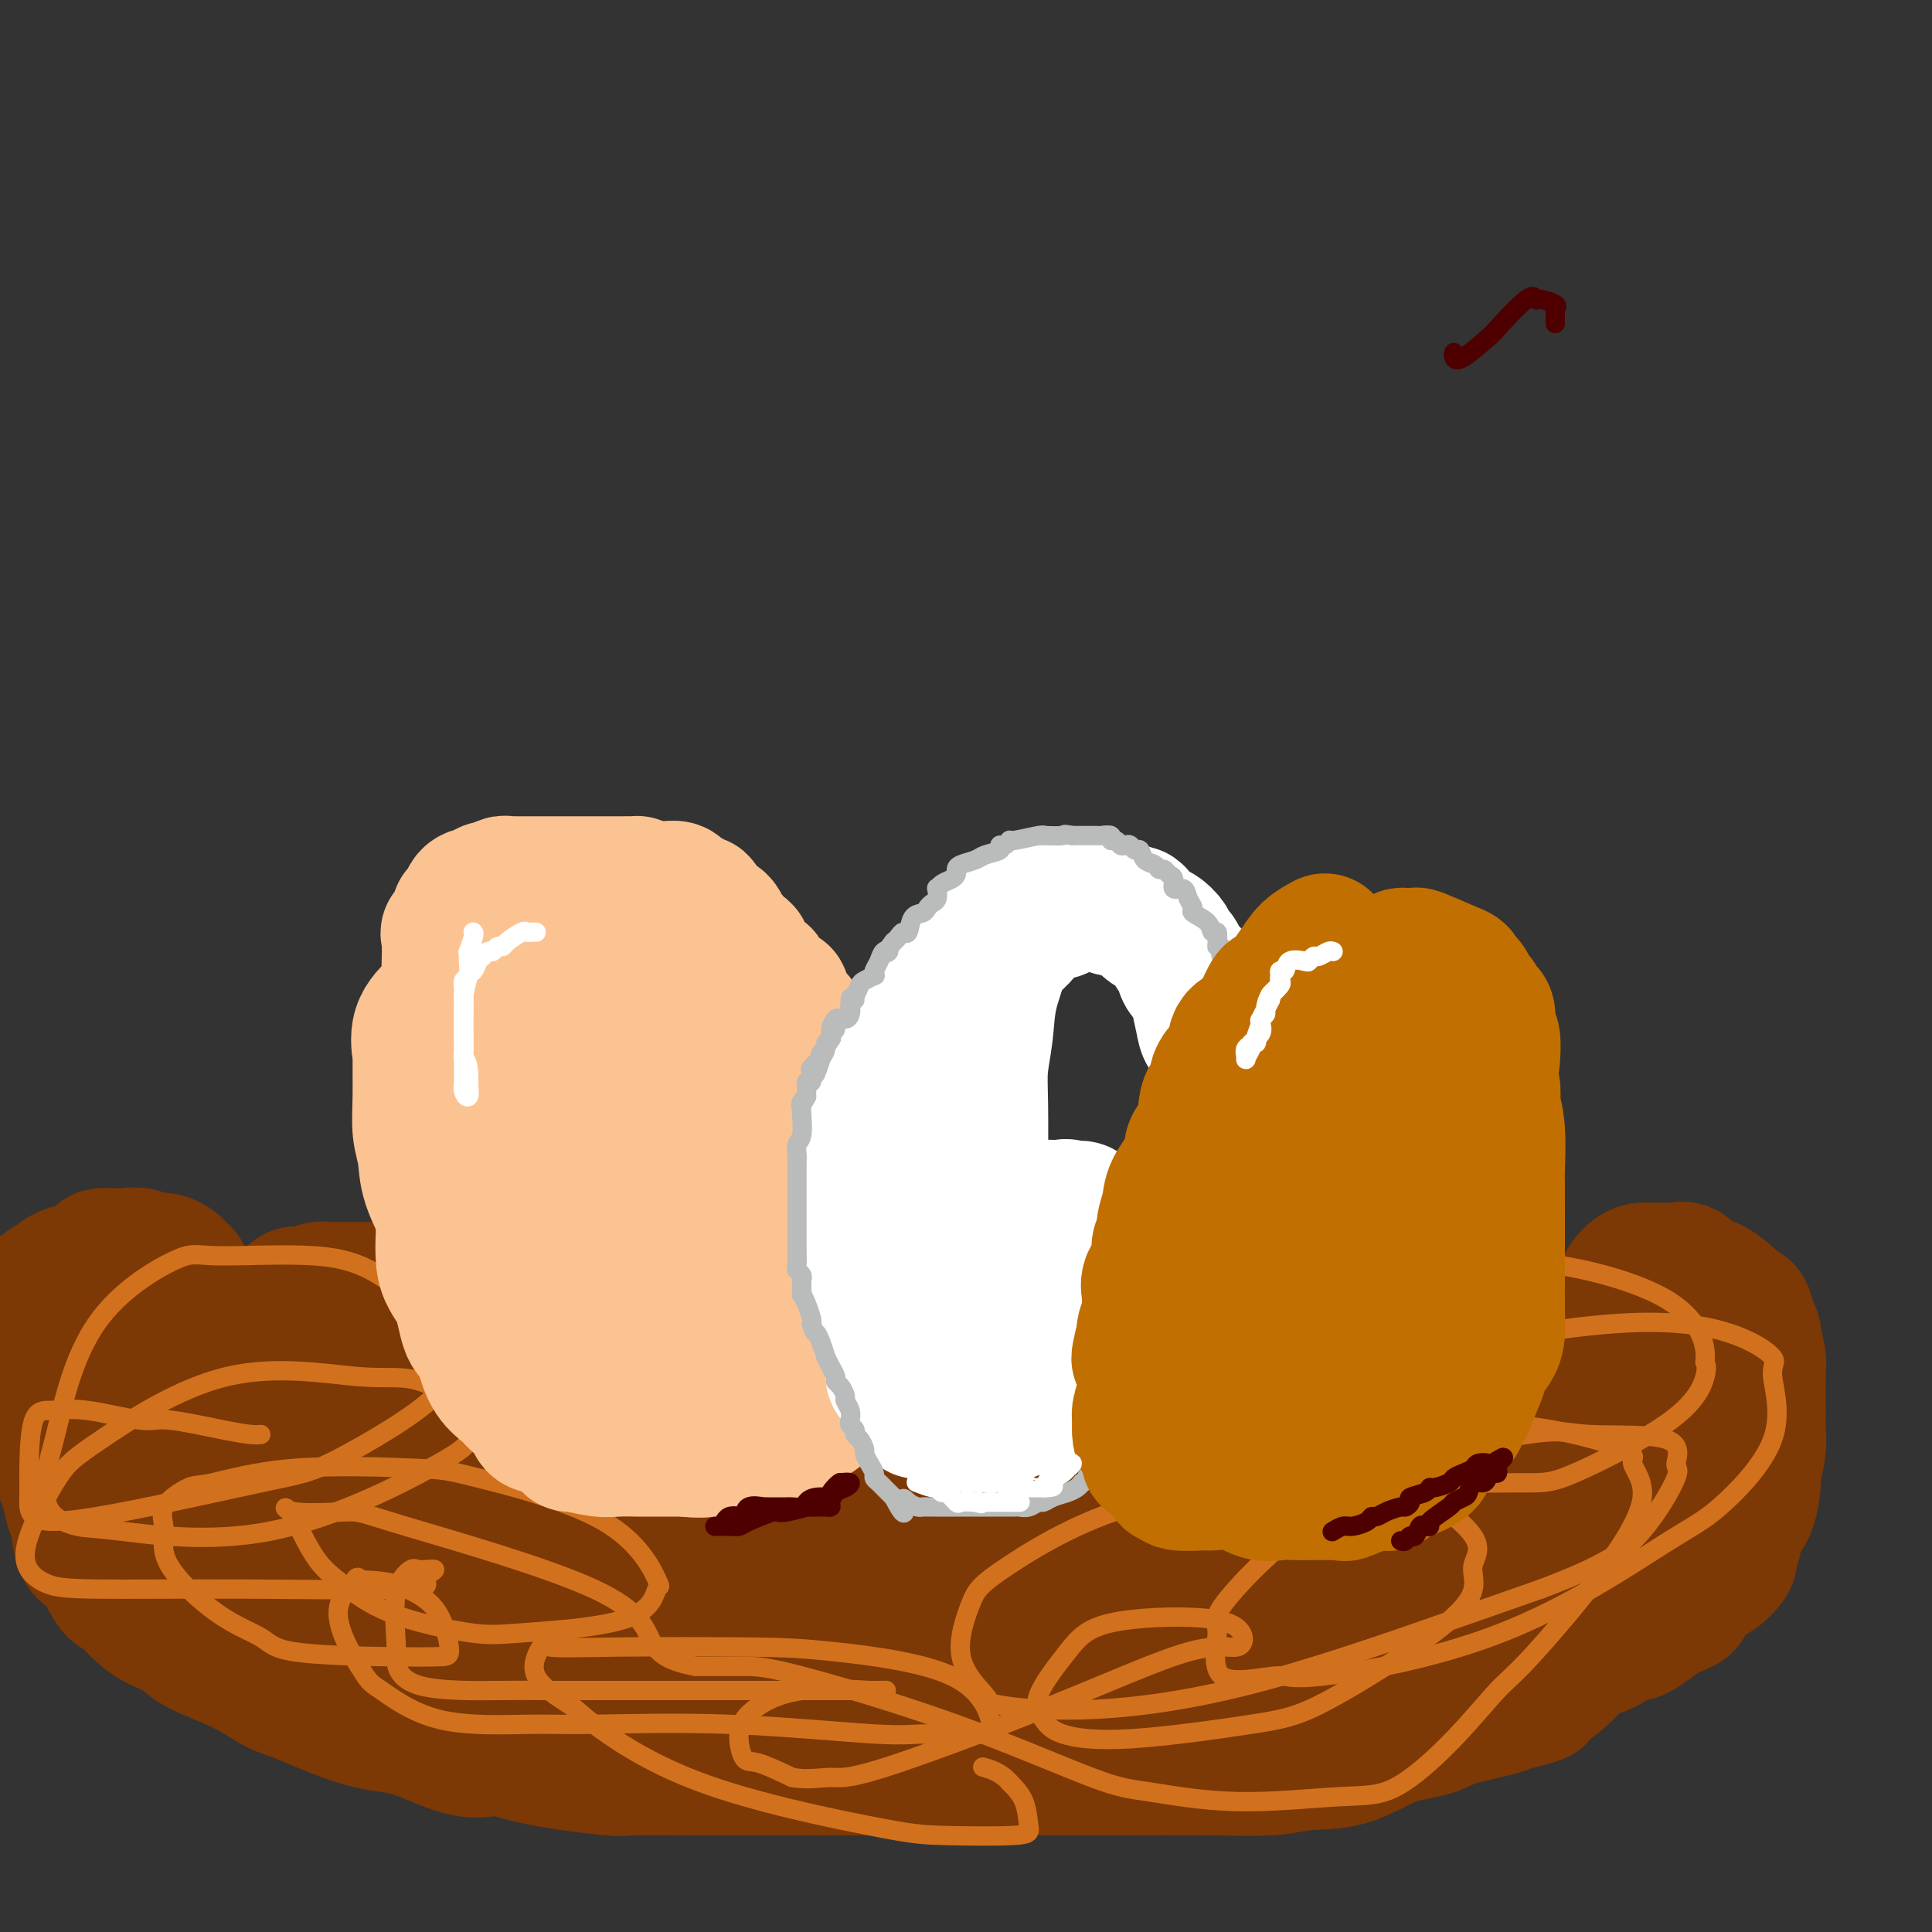 <svg viewBox='0 0 400 400' version='1.1' xmlns='http://www.w3.org/2000/svg' xmlns:xlink='http://www.w3.org/1999/xlink'><rect x="0" y="0" width="400" height="400" fill="#333333" stroke="none"/><g fill='none' stroke='#7C3805' stroke-width='28' stroke-linecap='round' stroke-linejoin='round'><path d='M108,282c0.217,0.213 0.435,0.426 1,1c0.565,0.574 1.478,1.508 2,2c0.522,0.492 0.652,0.540 2,1c1.348,0.460 3.914,1.331 10,3c6.086,1.669 15.693,4.135 22,5c6.307,0.865 9.314,0.127 19,1c9.686,0.873 26.052,3.355 43,6c16.948,2.645 34.476,5.452 43,7c8.524,1.548 8.042,1.836 13,2c4.958,0.164 15.357,0.202 23,0c7.643,-0.202 12.530,-0.646 16,-2c3.470,-1.354 5.522,-3.618 7,-6c1.478,-2.382 2.380,-4.881 3,-8c0.620,-3.119 0.958,-6.859 1,-9c0.042,-2.141 -0.211,-2.682 0,-3c0.211,-0.318 0.887,-0.412 0,-1c-0.887,-0.588 -3.338,-1.670 -11,-2c-7.662,-0.330 -20.537,0.092 -28,0c-7.463,-0.092 -9.516,-0.699 -18,0c-8.484,0.699 -23.399,2.703 -39,5c-15.601,2.297 -31.887,4.888 -40,6c-8.113,1.112 -8.052,0.747 -14,1c-5.948,0.253 -17.903,1.125 -25,3c-7.097,1.875 -9.334,4.754 -11,6c-1.666,1.246 -2.761,0.861 -3,1c-0.239,0.139 0.379,0.803 1,2c0.621,1.197 1.247,2.926 2,4c0.753,1.074 1.635,1.494 3,3c1.365,1.506 3.214,4.098 9,6c5.786,1.902 15.510,3.115 23,4c7.490,0.885 12.745,1.443 18,2'/><path d='M180,322c13.792,0.866 27.772,0.032 40,0c12.228,-0.032 22.705,0.738 31,0c8.295,-0.738 14.406,-2.984 17,-4c2.594,-1.016 1.669,-0.802 2,-1c0.331,-0.198 1.919,-0.810 1,-3c-0.919,-2.190 -4.346,-5.960 -7,-8c-2.654,-2.040 -4.537,-2.351 -14,-5c-9.463,-2.649 -26.506,-7.636 -52,-10c-25.494,-2.364 -59.438,-2.105 -79,-2c-19.562,0.105 -24.742,0.058 -36,0c-11.258,-0.058 -28.595,-0.125 -36,0c-7.405,0.125 -4.879,0.442 -4,1c0.879,0.558 0.111,1.358 0,2c-0.111,0.642 0.433,1.125 4,3c3.567,1.875 10.155,5.143 15,7c4.845,1.857 7.945,2.303 18,3c10.055,0.697 27.063,1.645 50,2c22.937,0.355 51.801,0.117 68,0c16.199,-0.117 19.733,-0.113 32,0c12.267,0.113 33.266,0.334 43,0c9.734,-0.334 8.204,-1.223 8,-2c-0.204,-0.777 0.917,-1.441 0,-3c-0.917,-1.559 -3.872,-4.012 -6,-6c-2.128,-1.988 -3.427,-3.512 -5,-4c-1.573,-0.488 -3.419,0.059 -5,0c-1.581,-0.059 -2.896,-0.725 -9,-1c-6.104,-0.275 -16.998,-0.159 -32,0c-15.002,0.159 -34.114,0.362 -44,0c-9.886,-0.362 -10.546,-1.290 -18,0c-7.454,1.290 -21.701,4.797 -28,7c-6.299,2.203 -4.649,3.101 -3,4'/><path d='M131,302c-0.524,0.850 -0.336,0.974 0,2c0.336,1.026 0.818,2.953 6,5c5.182,2.047 15.063,4.212 21,5c5.937,0.788 7.929,0.197 18,0c10.071,-0.197 28.222,-0.001 45,0c16.778,0.001 32.183,-0.195 41,0c8.817,0.195 11.045,0.780 18,-1c6.955,-1.780 18.635,-5.925 24,-9c5.365,-3.075 4.414,-5.079 4,-6c-0.414,-0.921 -0.292,-0.760 0,-3c0.292,-2.240 0.752,-6.880 -6,-11c-6.752,-4.120 -20.716,-7.721 -28,-10c-7.284,-2.279 -7.887,-3.237 -26,-4c-18.113,-0.763 -53.735,-1.330 -83,-2c-29.265,-0.670 -52.172,-1.442 -64,0c-11.828,1.442 -12.576,5.098 -16,8c-3.424,2.902 -9.523,5.051 -12,7c-2.477,1.949 -1.332,3.700 0,6c1.332,2.300 2.852,5.149 4,7c1.148,1.851 1.924,2.702 3,4c1.076,1.298 2.452,3.041 12,5c9.548,1.959 27.269,4.134 38,6c10.731,1.866 14.473,3.425 25,4c10.527,0.575 27.839,0.167 44,0c16.161,-0.167 31.171,-0.095 40,0c8.829,0.095 11.477,0.211 20,0c8.523,-0.211 22.922,-0.750 34,-3c11.078,-2.250 18.835,-6.211 24,-9c5.165,-2.789 7.737,-4.405 10,-6c2.263,-1.595 4.218,-3.170 5,-5c0.782,-1.830 0.391,-3.915 0,-6'/><path d='M332,286c0.890,-1.905 0.616,-1.166 0,-2c-0.616,-0.834 -1.574,-3.239 -5,-5c-3.426,-1.761 -9.319,-2.877 -14,-3c-4.681,-0.123 -8.151,0.748 -16,0c-7.849,-0.748 -20.077,-3.116 -36,-4c-15.923,-0.884 -35.540,-0.283 -46,0c-10.460,0.283 -11.763,0.248 -22,0c-10.237,-0.248 -29.407,-0.708 -44,0c-14.593,0.708 -24.610,2.585 -34,4c-9.390,1.415 -18.153,2.367 -23,3c-4.847,0.633 -5.777,0.946 -9,2c-3.223,1.054 -8.738,2.850 -12,4c-3.262,1.150 -4.272,1.655 -5,2c-0.728,0.345 -1.174,0.529 -2,1c-0.826,0.471 -2.034,1.228 -3,2c-0.966,0.772 -1.692,1.558 -2,2c-0.308,0.442 -0.200,0.538 0,1c0.200,0.462 0.491,1.290 0,2c-0.491,0.710 -1.763,1.304 -2,2c-0.237,0.696 0.560,1.495 1,2c0.440,0.505 0.524,0.717 1,1c0.476,0.283 1.344,0.636 2,1c0.656,0.364 1.101,0.739 1,1c-0.101,0.261 -0.746,0.410 3,1c3.746,0.590 11.884,1.623 16,2c4.116,0.377 4.212,0.100 7,0c2.788,-0.100 8.269,-0.021 12,0c3.731,0.021 5.711,-0.015 7,0c1.289,0.015 1.885,0.081 3,0c1.115,-0.081 2.747,-0.309 5,0c2.253,0.309 5.126,1.154 8,2'/><path d='M123,307c9.071,0.615 2.747,0.154 1,0c-1.747,-0.154 1.083,-0.001 2,0c0.917,0.001 -0.080,-0.151 -1,0c-0.920,0.151 -1.764,0.604 -4,0c-2.236,-0.604 -5.864,-2.267 -10,-3c-4.136,-0.733 -8.779,-0.537 -12,-1c-3.221,-0.463 -5.021,-1.586 -7,-2c-1.979,-0.414 -4.137,-0.118 -5,0c-0.863,0.118 -0.432,0.059 0,0'/><path d='M49,297c-0.832,-0.728 -1.664,-1.457 -2,-2c-0.336,-0.543 -0.177,-0.902 0,-1c0.177,-0.098 0.373,0.065 0,0c-0.373,-0.065 -1.313,-0.357 -2,-1c-0.687,-0.643 -1.121,-1.636 -2,-3c-0.879,-1.364 -2.204,-3.097 -3,-4c-0.796,-0.903 -1.062,-0.974 -2,-1c-0.938,-0.026 -2.549,-0.007 -4,0c-1.451,0.007 -2.742,0.002 -4,0c-1.258,-0.002 -2.483,-0.001 -4,0c-1.517,0.001 -3.327,0.000 -5,0c-1.673,-0.000 -3.208,-0.000 -4,0c-0.792,0.000 -0.839,0.001 -1,0c-0.161,-0.001 -0.435,-0.003 -1,0c-0.565,0.003 -1.419,0.013 -2,0c-0.581,-0.013 -0.888,-0.049 -1,0c-0.112,0.049 -0.030,0.182 0,1c0.030,0.818 0.009,2.322 0,4c-0.009,1.678 -0.004,3.531 0,4c0.004,0.469 0.008,-0.448 0,0c-0.008,0.448 -0.027,2.259 0,4c0.027,1.741 0.102,3.412 0,4c-0.102,0.588 -0.379,0.094 0,1c0.379,0.906 1.414,3.212 2,5c0.586,1.788 0.724,3.060 1,4c0.276,0.940 0.690,1.550 1,3c0.310,1.450 0.516,3.739 1,5c0.484,1.261 1.246,1.493 2,2c0.754,0.507 1.501,1.288 2,2c0.499,0.712 0.749,1.356 1,2'/><path d='M22,326c2.223,4.402 2.782,3.408 3,3c0.218,-0.408 0.096,-0.231 1,1c0.904,1.231 2.833,3.517 5,5c2.167,1.483 4.570,2.162 6,3c1.430,0.838 1.885,1.836 4,3c2.115,1.164 5.890,2.494 9,4c3.110,1.506 5.555,3.190 7,4c1.445,0.810 1.889,0.748 5,2c3.111,1.252 8.889,3.819 13,5c4.111,1.181 6.556,0.975 10,2c3.444,1.025 7.887,3.280 11,4c3.113,0.720 4.895,-0.094 7,0c2.105,0.094 4.531,1.097 9,2c4.469,0.903 10.979,1.706 14,2c3.021,0.294 2.551,0.079 5,0c2.449,-0.079 7.815,-0.021 14,0c6.185,0.021 13.187,0.006 17,0c3.813,-0.006 4.437,-0.002 9,0c4.563,0.002 13.066,0.001 23,0c9.934,-0.001 21.301,-0.004 27,0c5.699,0.004 5.732,0.015 10,0c4.268,-0.015 12.770,-0.056 19,0c6.230,0.056 10.186,0.209 13,0c2.814,-0.209 4.485,-0.780 7,-1c2.515,-0.220 5.875,-0.090 9,-1c3.125,-0.910 6.017,-2.860 9,-4c2.983,-1.140 6.057,-1.471 8,-2c1.943,-0.529 2.754,-1.258 5,-2c2.246,-0.742 5.927,-1.498 8,-2c2.073,-0.502 2.536,-0.751 3,-1'/><path d='M312,353c8.756,-2.339 6.146,-1.685 6,-2c-0.146,-0.315 2.171,-1.599 4,-3c1.829,-1.401 3.168,-2.918 4,-4c0.832,-1.082 1.156,-1.729 2,-2c0.844,-0.271 2.210,-0.165 4,-1c1.790,-0.835 4.006,-2.611 5,-3c0.994,-0.389 0.765,0.609 2,0c1.235,-0.609 3.932,-2.826 6,-4c2.068,-1.174 3.506,-1.307 4,-2c0.494,-0.693 0.045,-1.947 1,-3c0.955,-1.053 3.313,-1.906 5,-3c1.687,-1.094 2.703,-2.428 3,-3c0.297,-0.572 -0.124,-0.380 0,-1c0.124,-0.620 0.794,-2.051 1,-3c0.206,-0.949 -0.051,-1.417 0,-2c0.051,-0.583 0.410,-1.282 1,-2c0.590,-0.718 1.412,-1.456 2,-3c0.588,-1.544 0.942,-3.894 1,-5c0.058,-1.106 -0.181,-0.968 0,-2c0.181,-1.032 0.780,-3.233 1,-5c0.220,-1.767 0.059,-3.101 0,-4c-0.059,-0.899 -0.016,-1.362 0,-2c0.016,-0.638 0.005,-1.451 0,-2c-0.005,-0.549 -0.005,-0.833 0,-2c0.005,-1.167 0.015,-3.216 0,-4c-0.015,-0.784 -0.056,-0.303 0,-1c0.056,-0.697 0.208,-2.571 0,-4c-0.208,-1.429 -0.777,-2.414 -1,-3c-0.223,-0.586 -0.098,-0.773 0,-1c0.098,-0.227 0.171,-0.493 0,-1c-0.171,-0.507 -0.585,-1.253 -1,-2'/><path d='M362,274c-0.716,-4.445 -1.507,-2.557 -2,-2c-0.493,0.557 -0.688,-0.217 -1,-1c-0.312,-0.783 -0.741,-1.576 -1,-2c-0.259,-0.424 -0.348,-0.478 -1,-1c-0.652,-0.522 -1.866,-1.513 -3,-2c-1.134,-0.487 -2.188,-0.470 -3,-1c-0.812,-0.530 -1.384,-1.606 -2,-2c-0.616,-0.394 -1.278,-0.106 -2,0c-0.722,0.106 -1.504,0.028 -2,0c-0.496,-0.028 -0.707,-0.007 -1,0c-0.293,0.007 -0.669,0.002 -1,0c-0.331,-0.002 -0.616,0.001 -1,0c-0.384,-0.001 -0.867,-0.006 -1,0c-0.133,0.006 0.084,0.023 0,0c-0.084,-0.023 -0.467,-0.085 -1,0c-0.533,0.085 -1.215,0.316 -2,1c-0.785,0.684 -1.675,1.820 -2,3c-0.325,1.180 -0.087,2.404 0,3c0.087,0.596 0.021,0.565 0,1c-0.021,0.435 0.001,1.335 0,2c-0.001,0.665 -0.025,1.094 0,2c0.025,0.906 0.101,2.288 0,3c-0.101,0.712 -0.378,0.754 0,2c0.378,1.246 1.411,3.696 2,5c0.589,1.304 0.732,1.462 1,2c0.268,0.538 0.659,1.457 1,2c0.341,0.543 0.630,0.712 1,1c0.370,0.288 0.821,0.696 1,1c0.179,0.304 0.087,0.505 0,1c-0.087,0.495 -0.168,1.284 0,2c0.168,0.716 0.584,1.358 1,2'/><path d='M343,296c1.083,3.124 0.290,1.934 0,2c-0.290,0.066 -0.078,1.387 0,2c0.078,0.613 0.021,0.517 0,1c-0.021,0.483 -0.007,1.545 0,2c0.007,0.455 0.006,0.303 0,1c-0.006,0.697 -0.019,2.241 0,3c0.019,0.759 0.069,0.731 0,1c-0.069,0.269 -0.257,0.836 -1,2c-0.743,1.164 -2.042,2.927 -3,4c-0.958,1.073 -1.574,1.457 -2,2c-0.426,0.543 -0.661,1.244 -2,2c-1.339,0.756 -3.781,1.566 -6,2c-2.219,0.434 -4.215,0.493 -5,1c-0.785,0.507 -0.360,1.462 -1,2c-0.640,0.538 -2.346,0.659 -4,1c-1.654,0.341 -3.254,0.900 -4,1c-0.746,0.100 -0.636,-0.261 -2,0c-1.364,0.261 -4.202,1.142 -6,2c-1.798,0.858 -2.557,1.693 -3,2c-0.443,0.307 -0.571,0.086 -1,0c-0.429,-0.086 -1.159,-0.037 -3,0c-1.841,0.037 -4.793,0.061 -6,0c-1.207,-0.061 -0.671,-0.209 -1,0c-0.329,0.209 -1.525,0.774 -3,1c-1.475,0.226 -3.228,0.111 -4,0c-0.772,-0.111 -0.563,-0.219 -1,0c-0.437,0.219 -1.520,0.766 -3,1c-1.480,0.234 -3.355,0.156 -4,0c-0.645,-0.156 -0.058,-0.388 -1,0c-0.942,0.388 -3.412,1.397 -5,2c-1.588,0.603 -2.294,0.802 -3,1'/><path d='M269,334c-5.690,0.785 -2.415,0.249 -2,0c0.415,-0.249 -2.032,-0.211 -4,0c-1.968,0.211 -3.459,0.595 -5,1c-1.541,0.405 -3.133,0.829 -4,1c-0.867,0.171 -1.009,0.087 -2,0c-0.991,-0.087 -2.830,-0.177 -4,0c-1.170,0.177 -1.669,0.621 -2,1c-0.331,0.379 -0.493,0.693 -1,1c-0.507,0.307 -1.358,0.608 -3,1c-1.642,0.392 -4.076,0.874 -5,1c-0.924,0.126 -0.340,-0.106 -1,0c-0.660,0.106 -2.566,0.550 -4,1c-1.434,0.450 -2.398,0.905 -3,1c-0.602,0.095 -0.842,-0.171 -2,0c-1.158,0.171 -3.232,0.778 -5,1c-1.768,0.222 -3.228,0.060 -4,0c-0.772,-0.060 -0.857,-0.016 -2,0c-1.143,0.016 -3.345,0.005 -6,0c-2.655,-0.005 -5.765,-0.005 -7,0c-1.235,0.005 -0.596,0.016 -2,0c-1.404,-0.016 -4.850,-0.059 -7,0c-2.150,0.059 -3.005,0.218 -4,0c-0.995,-0.218 -2.130,-0.814 -4,-1c-1.870,-0.186 -4.476,0.037 -7,0c-2.524,-0.037 -4.968,-0.335 -7,-1c-2.032,-0.665 -3.653,-1.699 -5,-2c-1.347,-0.301 -2.419,0.129 -4,0c-1.581,-0.129 -3.671,-0.818 -5,-1c-1.329,-0.182 -1.896,0.143 -3,0c-1.104,-0.143 -2.744,-0.755 -5,-1c-2.256,-0.245 -5.128,-0.122 -8,0'/><path d='M142,337c-13.624,-1.026 -7.685,-0.591 -6,-1c1.685,-0.409 -0.883,-1.663 -3,-2c-2.117,-0.337 -3.782,0.242 -6,0c-2.218,-0.242 -4.989,-1.305 -7,-2c-2.011,-0.695 -3.260,-1.024 -4,-1c-0.740,0.024 -0.969,0.399 -2,0c-1.031,-0.399 -2.862,-1.573 -4,-2c-1.138,-0.427 -1.582,-0.107 -3,0c-1.418,0.107 -3.809,0.000 -6,0c-2.191,-0.000 -4.182,0.106 -5,0c-0.818,-0.106 -0.465,-0.425 -1,-1c-0.535,-0.575 -1.960,-1.406 -3,-2c-1.040,-0.594 -1.697,-0.951 -2,-1c-0.303,-0.049 -0.254,0.211 -1,0c-0.746,-0.211 -2.286,-0.894 -4,-2c-1.714,-1.106 -3.600,-2.635 -5,-3c-1.400,-0.365 -2.314,0.432 -4,0c-1.686,-0.432 -4.143,-2.095 -6,-3c-1.857,-0.905 -3.113,-1.054 -4,-1c-0.887,0.054 -1.407,0.309 -3,0c-1.593,-0.309 -4.261,-1.182 -7,-2c-2.739,-0.818 -5.550,-1.582 -7,-2c-1.450,-0.418 -1.540,-0.489 -2,-1c-0.460,-0.511 -1.289,-1.460 -2,-2c-0.711,-0.540 -1.304,-0.671 -2,-1c-0.696,-0.329 -1.495,-0.858 -2,-1c-0.505,-0.142 -0.716,0.102 -1,0c-0.284,-0.102 -0.642,-0.551 -1,-1'/><path d='M39,306c-9.040,-3.946 -3.138,-2.309 -1,-2c2.138,0.309 0.514,-0.708 0,-1c-0.514,-0.292 0.083,0.140 0,0c-0.083,-0.140 -0.845,-0.854 -1,-2c-0.155,-1.146 0.296,-2.724 0,-3c-0.296,-0.276 -1.340,0.749 -2,0c-0.660,-0.749 -0.937,-3.272 -1,-4c-0.063,-0.728 0.089,0.337 0,0c-0.089,-0.337 -0.419,-2.078 -1,-3c-0.581,-0.922 -1.413,-1.024 -2,-1c-0.587,0.024 -0.930,0.174 -1,0c-0.070,-0.174 0.131,-0.673 0,-1c-0.131,-0.327 -0.595,-0.483 -1,-1c-0.405,-0.517 -0.752,-1.395 -1,-2c-0.248,-0.605 -0.396,-0.935 -1,-1c-0.604,-0.065 -1.663,0.136 -2,0c-0.337,-0.136 0.046,-0.610 0,-1c-0.046,-0.390 -0.523,-0.695 -1,-1'/><path d='M24,283c-1.348,-1.415 -0.218,-0.954 0,-1c0.218,-0.046 -0.478,-0.600 -1,-1c-0.522,-0.400 -0.871,-0.646 -1,-1c-0.129,-0.354 -0.037,-0.815 0,-1c0.037,-0.185 0.018,-0.092 0,0'/><path d='M53,284c0.056,0.424 0.112,0.847 0,1c-0.112,0.153 -0.392,0.034 -1,0c-0.608,-0.034 -1.542,0.015 -2,0c-0.458,-0.015 -0.438,-0.095 -1,-1c-0.562,-0.905 -1.705,-2.635 -2,-3c-0.295,-0.365 0.258,0.634 0,0c-0.258,-0.634 -1.327,-2.899 -2,-4c-0.673,-1.101 -0.950,-1.036 -1,-1c-0.050,0.036 0.127,0.042 0,0c-0.127,-0.042 -0.557,-0.131 -1,-1c-0.443,-0.869 -0.897,-2.516 -1,-3c-0.103,-0.484 0.145,0.197 0,0c-0.145,-0.197 -0.683,-1.271 -1,-2c-0.317,-0.729 -0.413,-1.112 -1,-2c-0.587,-0.888 -1.666,-2.280 -2,-3c-0.334,-0.720 0.075,-0.768 0,-1c-0.075,-0.232 -0.635,-0.650 -1,-1c-0.365,-0.350 -0.535,-0.633 -1,-1c-0.465,-0.367 -1.224,-0.816 -2,-1c-0.776,-0.184 -1.569,-0.101 -2,0c-0.431,0.101 -0.501,0.219 -1,0c-0.499,-0.219 -1.428,-0.777 -2,-1c-0.572,-0.223 -0.786,-0.112 -1,0'/><path d='M28,260c-1.413,-0.310 -0.946,-0.083 -1,0c-0.054,0.083 -0.628,0.024 -1,0c-0.372,-0.024 -0.541,-0.013 -1,0c-0.459,0.013 -1.206,0.027 -2,0c-0.794,-0.027 -1.635,-0.096 -2,0c-0.365,0.096 -0.256,0.355 -1,1c-0.744,0.645 -2.342,1.674 -3,2c-0.658,0.326 -0.376,-0.052 -1,0c-0.624,0.052 -2.155,0.534 -3,1c-0.845,0.466 -1.003,0.917 -1,1c0.003,0.083 0.169,-0.203 0,0c-0.169,0.203 -0.672,0.895 -1,1c-0.328,0.105 -0.480,-0.376 -1,0c-0.520,0.376 -1.407,1.610 -2,2c-0.593,0.390 -0.891,-0.065 -1,0c-0.109,0.065 -0.029,0.651 0,1c0.029,0.349 0.008,0.462 0,1c-0.008,0.538 -0.002,1.502 0,2c0.002,0.498 0.001,0.529 0,1c-0.001,0.471 -0.000,1.380 0,2c0.000,0.620 0.000,0.950 0,1c-0.000,0.050 -0.000,-0.179 0,0c0.000,0.179 0.000,0.765 0,1c-0.000,0.235 -0.000,0.117 0,0'/><path d='M56,272c1.180,-0.762 2.361,-1.524 3,-2c0.639,-0.476 0.738,-0.667 1,-1c0.262,-0.333 0.689,-0.807 1,-1c0.311,-0.193 0.506,-0.104 1,0c0.494,0.104 1.286,0.224 2,0c0.714,-0.224 1.351,-0.792 2,-1c0.649,-0.208 1.311,-0.056 2,0c0.689,0.056 1.405,0.015 2,0c0.595,-0.015 1.070,-0.004 2,0c0.930,0.004 2.314,0.001 3,0c0.686,-0.001 0.675,-0.000 1,0c0.325,0.000 0.988,0.000 2,0c1.012,-0.000 2.374,-0.000 3,0c0.626,0.000 0.515,0.000 1,0c0.485,-0.000 1.564,-0.000 3,0c1.436,0.000 3.229,0.000 4,0c0.771,-0.000 0.520,-0.000 1,0c0.480,0.000 1.690,0.000 3,0c1.310,-0.000 2.718,-0.001 3,0c0.282,0.001 -0.562,0.003 0,0c0.562,-0.003 2.532,-0.012 4,0c1.468,0.012 2.435,0.046 3,0c0.565,-0.046 0.728,-0.171 2,0c1.272,0.171 3.652,0.637 6,1c2.348,0.363 4.664,0.622 6,1c1.336,0.378 1.692,0.875 2,1c0.308,0.125 0.567,-0.121 1,0c0.433,0.121 1.040,0.610 2,1c0.960,0.390 2.274,0.683 3,1c0.726,0.317 0.863,0.659 1,1'/><path d='M126,273c3.548,1.143 0.917,1.000 1,2c0.083,1.000 2.881,3.143 4,4c1.119,0.857 0.560,0.429 0,0'/><path d='M143,312c-0.426,0.745 -0.851,1.490 -1,2c-0.149,0.510 -0.020,0.784 -1,1c-0.980,0.216 -3.068,0.373 -6,1c-2.932,0.627 -6.708,1.723 -8,2c-1.292,0.277 -0.101,-0.264 -2,0c-1.899,0.264 -6.887,1.332 -11,2c-4.113,0.668 -7.351,0.935 -9,1c-1.649,0.065 -1.710,-0.074 -4,0c-2.290,0.074 -6.810,0.359 -11,1c-4.190,0.641 -8.051,1.636 -10,2c-1.949,0.364 -1.986,0.097 -4,0c-2.014,-0.097 -6.003,-0.023 -8,0c-1.997,0.023 -2.000,-0.004 -3,0c-1.000,0.004 -2.997,0.040 -4,0c-1.003,-0.040 -1.011,-0.154 -3,-1c-1.989,-0.846 -5.959,-2.422 -9,-3c-3.041,-0.578 -5.152,-0.159 -6,0c-0.848,0.159 -0.433,0.057 -1,0c-0.567,-0.057 -2.115,-0.068 -4,0c-1.885,0.068 -4.107,0.214 -5,0c-0.893,-0.214 -0.456,-0.789 -1,-1c-0.544,-0.211 -2.070,-0.057 -3,0c-0.930,0.057 -1.266,0.016 -1,0c0.266,-0.016 1.133,-0.008 2,0'/><path d='M30,319c-5.416,0.169 6.045,3.093 10,4c3.955,0.907 0.403,-0.202 3,0c2.597,0.202 11.344,1.716 17,3c5.656,1.284 8.220,2.337 12,3c3.780,0.663 8.776,0.936 11,1c2.224,0.064 1.677,-0.082 4,0c2.323,0.082 7.517,0.390 12,1c4.483,0.610 8.256,1.521 12,2c3.744,0.479 7.458,0.525 12,1c4.542,0.475 9.910,1.380 14,2c4.090,0.620 6.902,0.954 8,1c1.098,0.046 0.483,-0.196 1,0c0.517,0.196 2.166,0.831 4,1c1.834,0.169 3.852,-0.127 5,0c1.148,0.127 1.426,0.679 3,1c1.574,0.321 4.446,0.412 8,1c3.554,0.588 7.792,1.674 10,2c2.208,0.326 2.386,-0.109 5,0c2.614,0.109 7.662,0.761 12,1c4.338,0.239 7.964,0.064 10,0c2.036,-0.064 2.483,-0.017 4,0c1.517,0.017 4.105,0.005 7,0c2.895,-0.005 6.099,-0.001 8,0c1.901,0.001 2.500,0.000 4,0c1.500,-0.000 3.901,-0.000 7,0c3.099,0.000 6.897,0.000 9,0c2.103,-0.000 2.512,-0.000 5,0c2.488,0.000 7.054,0.000 11,0c3.946,-0.000 7.270,-0.000 10,0c2.730,0.000 4.865,0.000 7,0'/><path d='M275,343c15.893,0.154 6.127,0.040 4,0c-2.127,-0.040 3.387,-0.007 6,0c2.613,0.007 2.325,-0.012 2,0c-0.325,0.012 -0.689,0.055 0,0c0.689,-0.055 2.430,-0.207 4,0c1.570,0.207 2.967,0.774 4,1c1.033,0.226 1.700,0.111 2,0c0.300,-0.111 0.232,-0.218 1,0c0.768,0.218 2.372,0.760 3,1c0.628,0.240 0.279,0.177 1,0c0.721,-0.177 2.512,-0.470 3,0c0.488,0.470 -0.328,1.703 0,2c0.328,0.297 1.801,-0.341 2,0c0.199,0.341 -0.876,1.661 -2,2c-1.124,0.339 -2.298,-0.301 -6,0c-3.702,0.301 -9.933,1.545 -14,2c-4.067,0.455 -5.971,0.122 -10,0c-4.029,-0.122 -10.185,-0.033 -15,0c-4.815,0.033 -8.290,0.009 -12,0c-3.710,-0.009 -7.654,-0.002 -10,0c-2.346,0.002 -3.095,0.001 -5,0c-1.905,-0.001 -4.965,-0.000 -10,0c-5.035,0.000 -12.044,0.000 -16,0c-3.956,-0.000 -4.860,-0.000 -9,0c-4.140,0.000 -11.515,0.000 -18,0c-6.485,-0.000 -12.078,-0.000 -16,0c-3.922,0.000 -6.171,0.000 -9,0c-2.829,-0.000 -6.237,-0.000 -10,0c-3.763,0.000 -7.882,0.000 -12,0'/><path d='M133,351c-23.969,-0.002 -7.893,-0.007 -6,0c1.893,0.007 -10.397,0.027 -17,0c-6.603,-0.027 -7.519,-0.102 -9,0c-1.481,0.102 -3.528,0.380 -5,0c-1.472,-0.380 -2.369,-1.419 -4,-2c-1.631,-0.581 -3.995,-0.706 -5,-1c-1.005,-0.294 -0.650,-0.758 -1,-1c-0.350,-0.242 -1.404,-0.261 -3,-1c-1.596,-0.739 -3.733,-2.197 -5,-3c-1.267,-0.803 -1.664,-0.951 -2,-1c-0.336,-0.049 -0.612,0.001 -1,0c-0.388,-0.001 -0.887,-0.052 -1,0c-0.113,0.052 0.162,0.206 0,0c-0.162,-0.206 -0.761,-0.773 -1,-1c-0.239,-0.227 -0.120,-0.113 0,0'/></g>
<g fill='none' stroke='#D2711D' stroke-width='4' stroke-linecap='round' stroke-linejoin='round'><path d='M54,297c-0.471,0.048 -0.943,0.096 -2,0c-1.057,-0.096 -2.701,-0.337 -6,-1c-3.299,-0.663 -8.253,-1.748 -11,-2c-2.747,-0.252 -3.286,0.329 -6,0c-2.714,-0.329 -7.603,-1.569 -11,-2c-3.397,-0.431 -5.304,-0.053 -7,0c-1.696,0.053 -3.183,-0.218 -4,2c-0.817,2.218 -0.964,6.924 -1,10c-0.036,3.076 0.039,4.523 0,6c-0.039,1.477 -0.193,2.985 1,4c1.193,1.015 3.731,1.538 13,0c9.269,-1.538 25.267,-5.135 34,-7c8.733,-1.865 10.200,-1.996 16,-5c5.800,-3.004 15.934,-8.879 20,-13c4.066,-4.121 2.064,-6.486 2,-8c-0.064,-1.514 1.810,-2.175 0,-5c-1.810,-2.825 -7.305,-7.813 -12,-11c-4.695,-3.187 -8.592,-4.571 -15,-5c-6.408,-0.429 -15.327,0.099 -20,0c-4.673,-0.099 -5.100,-0.823 -9,1c-3.900,1.823 -11.274,6.195 -16,13c-4.726,6.805 -6.804,16.045 -8,21c-1.196,4.955 -1.510,5.627 -2,8c-0.490,2.373 -1.155,6.448 0,9c1.155,2.552 4.131,3.579 6,4c1.869,0.421 2.631,0.234 9,1c6.369,0.766 18.346,2.484 31,0c12.654,-2.484 25.984,-9.169 33,-13c7.016,-3.831 7.719,-4.809 8,-6c0.281,-1.191 0.141,-2.596 0,-4'/><path d='M97,294c-0.573,-3.349 -6.005,-6.721 -10,-8c-3.995,-1.279 -6.553,-0.465 -13,-1c-6.447,-0.535 -16.784,-2.418 -27,0c-10.216,2.418 -20.309,9.138 -26,13c-5.691,3.862 -6.978,4.867 -9,8c-2.022,3.133 -4.780,8.394 -6,12c-1.220,3.606 -0.901,5.556 0,7c0.901,1.444 2.385,2.381 4,3c1.615,0.619 3.361,0.918 10,1c6.639,0.082 18.171,-0.054 31,0c12.829,0.054 26.953,0.299 33,0c6.047,-0.299 4.015,-1.142 4,-2c-0.015,-0.858 1.986,-1.729 2,-2c0.014,-0.271 -1.959,0.060 -3,0c-1.041,-0.060 -1.151,-0.510 -2,0c-0.849,0.510 -2.438,1.979 -3,5c-0.562,3.021 -0.098,7.594 0,10c0.098,2.406 -0.170,2.645 0,4c0.170,1.355 0.780,3.827 5,5c4.220,1.173 12.051,1.046 16,1c3.949,-0.046 4.015,-0.012 13,0c8.985,0.012 26.890,0.000 40,0c13.110,-0.000 21.427,0.011 25,0c3.573,-0.011 2.403,-0.045 2,0c-0.403,0.045 -0.039,0.170 -3,0c-2.961,-0.170 -9.246,-0.636 -14,0c-4.754,0.636 -7.975,2.375 -10,4c-2.025,1.625 -2.852,3.137 -3,5c-0.148,1.863 0.383,4.079 1,5c0.617,0.921 1.319,0.549 3,1c1.681,0.451 4.340,1.726 7,3'/><path d='M164,368c3.150,0.576 6.024,0.017 8,0c1.976,-0.017 3.055,0.509 11,-2c7.945,-2.509 22.757,-8.053 35,-13c12.243,-4.947 21.917,-9.298 28,-11c6.083,-1.702 8.574,-0.757 10,-1c1.426,-0.243 1.788,-1.675 1,-3c-0.788,-1.325 -2.727,-2.542 -8,-3c-5.273,-0.458 -13.879,-0.155 -19,1c-5.121,1.155 -6.757,3.163 -9,6c-2.243,2.837 -5.093,6.502 -6,9c-0.907,2.498 0.128,3.829 1,5c0.872,1.171 1.579,2.182 4,3c2.421,0.818 6.556,1.444 14,1c7.444,-0.444 18.199,-1.959 25,-3c6.801,-1.041 9.650,-1.610 16,-5c6.350,-3.390 16.203,-9.601 22,-14c5.797,-4.399 7.538,-6.986 8,-9c0.462,-2.014 -0.356,-3.456 0,-5c0.356,-1.544 1.886,-3.190 0,-6c-1.886,-2.810 -7.189,-6.786 -10,-8c-2.811,-1.214 -3.130,0.332 -12,0c-8.870,-0.332 -26.291,-2.541 -41,0c-14.709,2.541 -26.704,9.832 -33,14c-6.296,4.168 -6.891,5.214 -8,8c-1.109,2.786 -2.732,7.314 -2,11c0.732,3.686 3.820,6.532 5,8c1.180,1.468 0.451,1.559 3,2c2.549,0.441 8.374,1.232 17,1c8.626,-0.232 20.053,-1.485 34,-5c13.947,-3.515 30.413,-9.290 41,-13c10.587,-3.710 15.293,-5.355 20,-7'/><path d='M319,329c13.760,-5.172 17.661,-8.102 21,-12c3.339,-3.898 6.118,-8.763 7,-11c0.882,-2.237 -0.131,-1.847 0,-3c0.131,-1.153 1.406,-3.851 -2,-5c-3.406,-1.149 -11.492,-0.751 -16,-1c-4.508,-0.249 -5.439,-1.147 -13,0c-7.561,1.147 -21.752,4.337 -34,11c-12.248,6.663 -22.552,16.799 -27,22c-4.448,5.201 -3.038,5.468 -3,8c0.038,2.532 -1.296,7.331 1,9c2.296,1.669 8.220,0.208 11,0c2.780,-0.208 2.415,0.836 10,0c7.585,-0.836 23.120,-3.551 37,-9c13.880,-5.449 26.106,-13.631 33,-18c6.894,-4.369 8.455,-4.923 12,-8c3.545,-3.077 9.074,-8.675 11,-14c1.926,-5.325 0.248,-10.378 0,-13c-0.248,-2.622 0.935,-2.814 0,-4c-0.935,-1.186 -3.986,-3.367 -9,-5c-5.014,-1.633 -11.990,-2.720 -23,-2c-11.010,0.720 -26.054,3.246 -34,5c-7.946,1.754 -8.795,2.737 -12,5c-3.205,2.263 -8.766,5.807 -11,9c-2.234,3.193 -1.140,6.034 0,8c1.140,1.966 2.328,3.058 4,4c1.672,0.942 3.828,1.735 10,2c6.172,0.265 16.358,0.002 22,0c5.642,-0.002 6.739,0.257 12,-2c5.261,-2.257 14.686,-7.031 20,-11c5.314,-3.969 6.518,-7.134 7,-9c0.482,-1.866 0.241,-2.433 0,-3'/><path d='M353,282c0.492,-4.371 -1.778,-9.300 -8,-13c-6.222,-3.700 -16.398,-6.172 -22,-7c-5.602,-0.828 -6.632,-0.013 -13,0c-6.368,0.013 -18.076,-0.776 -27,2c-8.924,2.776 -15.064,9.116 -18,12c-2.936,2.884 -2.668,2.313 -3,4c-0.332,1.687 -1.263,5.632 1,8c2.263,2.368 7.720,3.160 11,4c3.280,0.840 4.383,1.729 11,2c6.617,0.271 18.748,-0.077 29,1c10.252,1.077 18.626,3.580 22,5c3.374,1.420 1.746,1.757 2,3c0.254,1.243 2.388,3.391 2,7c-0.388,3.609 -3.297,8.680 -8,15c-4.703,6.320 -11.200,13.888 -15,18c-3.800,4.112 -4.902,4.768 -7,7c-2.098,2.232 -5.193,6.041 -9,10c-3.807,3.959 -8.326,8.067 -12,10c-3.674,1.933 -6.503,1.691 -12,2c-5.497,0.309 -13.662,1.169 -21,1c-7.338,-0.169 -13.849,-1.366 -18,-2c-4.151,-0.634 -5.943,-0.706 -12,-3c-6.057,-2.294 -16.378,-6.811 -28,-11c-11.622,-4.189 -24.545,-8.051 -32,-10c-7.455,-1.949 -9.442,-1.986 -12,-2c-2.558,-0.014 -5.689,-0.004 -7,0c-1.311,0.004 -0.803,0.001 -1,0c-0.197,-0.001 -1.098,-0.001 -2,0'/><path d='M144,345c-5.308,-0.972 -7.577,-2.402 -9,-5c-1.423,-2.598 -1.999,-6.364 -12,-11c-10.001,-4.636 -29.425,-10.141 -39,-13c-9.575,-2.859 -9.299,-3.071 -12,-3c-2.701,0.071 -8.378,0.426 -11,0c-2.622,-0.426 -2.187,-1.634 -1,0c1.187,1.634 3.127,6.110 5,9c1.873,2.890 3.678,4.195 6,6c2.322,1.805 5.161,4.110 10,6c4.839,1.890 11.680,3.364 16,4c4.320,0.636 6.121,0.435 12,0c5.879,-0.435 15.836,-1.104 21,-3c5.164,-1.896 5.536,-5.019 6,-6c0.464,-0.981 1.020,0.179 0,-2c-1.020,-2.179 -3.618,-7.697 -11,-12c-7.382,-4.303 -19.550,-7.391 -26,-9c-6.450,-1.609 -7.183,-1.740 -13,-2c-5.817,-0.260 -16.717,-0.648 -25,0c-8.283,0.648 -13.951,2.331 -17,3c-3.049,0.669 -3.481,0.324 -5,1c-1.519,0.676 -4.124,2.372 -5,4c-0.876,1.628 -0.022,3.189 0,5c0.022,1.811 -0.788,3.872 1,7c1.788,3.128 6.174,7.322 10,10c3.826,2.678 7.093,3.841 9,5c1.907,1.159 2.453,2.313 7,3c4.547,0.687 13.094,0.908 19,1c5.906,0.092 9.171,0.056 11,0c1.829,-0.056 2.223,-0.130 2,-2c-0.223,-1.870 -1.064,-5.534 -3,-8c-1.936,-2.466 -4.968,-3.733 -8,-5'/><path d='M82,328c-3.134,-0.936 -6.970,-0.775 -8,-1c-1.030,-0.225 0.744,-0.837 0,0c-0.744,0.837 -4.008,3.124 -4,7c0.008,3.876 3.287,9.340 5,12c1.713,2.660 1.860,2.514 4,4c2.140,1.486 6.274,4.602 12,6c5.726,1.398 13.045,1.078 18,1c4.955,-0.078 7.546,0.087 14,0c6.454,-0.087 16.772,-0.424 28,0c11.228,0.424 23.365,1.610 30,2c6.635,0.390 7.769,-0.016 11,0c3.231,0.016 8.560,0.453 11,0c2.440,-0.453 1.991,-1.796 2,-2c0.009,-0.204 0.476,0.730 0,-1c-0.476,-1.730 -1.894,-6.122 -8,-9c-6.106,-2.878 -16.901,-4.240 -24,-5c-7.099,-0.760 -10.501,-0.919 -18,-1c-7.499,-0.081 -19.095,-0.085 -27,0c-7.905,0.085 -12.120,0.259 -14,0c-1.880,-0.259 -1.423,-0.951 -2,0c-0.577,0.951 -2.186,3.543 -1,6c1.186,2.457 5.167,4.777 7,6c1.833,1.223 1.518,1.348 5,4c3.482,2.652 10.762,7.832 22,12c11.238,4.168 26.435,7.326 35,9c8.565,1.674 10.497,1.866 15,2c4.503,0.134 11.578,0.211 15,0c3.422,-0.211 3.190,-0.711 3,-2c-0.190,-1.289 -0.340,-3.368 -1,-5c-0.660,-1.632 -1.830,-2.816 -3,-4'/><path d='M209,369c-1.733,-2.067 -4.067,-2.733 -5,-3c-0.933,-0.267 -0.467,-0.133 0,0'/></g>
<g fill='none' stroke='#FCC392' stroke-width='28' stroke-linecap='round' stroke-linejoin='round'><path d='M102,206c-1.796,1.891 -3.591,3.782 -5,5c-1.409,1.218 -2.430,1.762 -3,3c-0.570,1.238 -0.689,3.169 -1,5c-0.311,1.831 -0.815,3.562 -1,5c-0.185,1.438 -0.052,2.583 0,5c0.052,2.417 0.024,6.106 0,8c-0.024,1.894 -0.043,1.993 0,4c0.043,2.007 0.148,5.923 0,10c-0.148,4.077 -0.549,8.315 0,11c0.549,2.685 2.047,3.818 3,6c0.953,2.182 1.362,5.414 2,7c0.638,1.586 1.506,1.526 2,2c0.494,0.474 0.612,1.481 1,3c0.388,1.519 1.044,3.549 2,5c0.956,1.451 2.212,2.324 3,3c0.788,0.676 1.107,1.154 2,2c0.893,0.846 2.359,2.059 3,3c0.641,0.941 0.459,1.610 1,2c0.541,0.390 1.807,0.501 3,1c1.193,0.499 2.314,1.388 3,2c0.686,0.612 0.938,0.949 1,1c0.062,0.051 -0.067,-0.182 1,0c1.067,0.182 3.331,0.781 5,1c1.669,0.219 2.744,0.059 4,0c1.256,-0.059 2.693,-0.016 4,0c1.307,0.016 2.486,0.004 4,0c1.514,-0.004 3.365,-0.001 5,0c1.635,0.001 3.056,0.000 4,0c0.944,-0.000 1.413,-0.000 2,0c0.587,0.000 1.294,0.000 2,0'/><path d='M149,300c5.033,0.056 1.617,-0.804 1,-1c-0.617,-0.196 1.566,0.271 3,0c1.434,-0.271 2.121,-1.279 3,-2c0.879,-0.721 1.952,-1.153 3,-2c1.048,-0.847 2.071,-2.107 3,-3c0.929,-0.893 1.766,-1.417 2,-2c0.234,-0.583 -0.133,-1.223 0,-2c0.133,-0.777 0.768,-1.691 1,-4c0.232,-2.309 0.062,-6.013 0,-9c-0.062,-2.987 -0.017,-5.256 0,-7c0.017,-1.744 0.004,-2.963 0,-5c-0.004,-2.037 0.001,-4.894 0,-7c-0.001,-2.106 -0.007,-3.462 0,-4c0.007,-0.538 0.026,-0.259 0,-2c-0.026,-1.741 -0.096,-5.503 0,-7c0.096,-1.497 0.358,-0.727 0,-2c-0.358,-1.273 -1.335,-4.587 -2,-7c-0.665,-2.413 -1.018,-3.925 -2,-6c-0.982,-2.075 -2.591,-4.714 -3,-7c-0.409,-2.286 0.384,-4.218 0,-6c-0.384,-1.782 -1.946,-3.413 -3,-5c-1.054,-1.587 -1.600,-3.131 -2,-4c-0.400,-0.869 -0.654,-1.064 -1,-2c-0.346,-0.936 -0.786,-2.612 -2,-4c-1.214,-1.388 -3.204,-2.488 -4,-3c-0.796,-0.512 -0.399,-0.436 -1,-1c-0.601,-0.564 -2.200,-1.767 -4,-3c-1.800,-1.233 -3.800,-2.495 -5,-3c-1.200,-0.505 -1.600,-0.252 -2,0'/><path d='M134,190c-3.081,-1.956 -2.784,-1.845 -4,-2c-1.216,-0.155 -3.945,-0.578 -5,-1c-1.055,-0.422 -0.436,-0.845 -1,-1c-0.564,-0.155 -2.312,-0.041 -4,0c-1.688,0.041 -3.318,0.011 -4,0c-0.682,-0.011 -0.416,-0.001 -1,0c-0.584,0.001 -2.018,-0.007 -3,0c-0.982,0.007 -1.513,0.030 -2,0c-0.487,-0.030 -0.932,-0.113 -2,1c-1.068,1.113 -2.760,3.421 -4,5c-1.240,1.579 -2.028,2.427 -3,3c-0.972,0.573 -2.128,0.869 -3,2c-0.872,1.131 -1.460,3.098 -2,4c-0.540,0.902 -1.031,0.741 -2,2c-0.969,1.259 -2.418,3.939 -3,5c-0.582,1.061 -0.299,0.505 -1,1c-0.701,0.495 -2.385,2.043 -3,4c-0.615,1.957 -0.161,4.325 0,5c0.161,0.675 0.030,-0.343 0,1c-0.030,1.343 0.042,5.046 0,8c-0.042,2.954 -0.197,5.160 0,7c0.197,1.840 0.747,3.315 1,5c0.253,1.685 0.209,3.582 1,6c0.791,2.418 2.418,5.359 3,7c0.582,1.641 0.120,1.984 1,4c0.880,2.016 3.103,5.706 5,9c1.897,3.294 3.467,6.192 4,7c0.533,0.808 0.028,-0.475 1,1c0.972,1.475 3.421,5.707 5,8c1.579,2.293 2.290,2.646 3,3'/><path d='M111,284c3.667,6.000 1.833,1.500 2,1c0.167,-0.500 2.334,3.001 4,5c1.666,1.999 2.831,2.498 4,3c1.169,0.502 2.341,1.008 4,2c1.659,0.992 3.806,2.469 5,3c1.194,0.531 1.434,0.114 2,0c0.566,-0.114 1.458,0.075 2,0c0.542,-0.075 0.733,-0.412 2,0c1.267,0.412 3.610,1.574 6,2c2.390,0.426 4.828,0.116 6,0c1.172,-0.116 1.078,-0.037 2,0c0.922,0.037 2.860,0.032 4,0c1.140,-0.032 1.484,-0.092 2,0c0.516,0.092 1.205,0.337 2,0c0.795,-0.337 1.695,-1.257 3,-2c1.305,-0.743 3.015,-1.311 4,-2c0.985,-0.689 1.245,-1.501 2,-2c0.755,-0.499 2.006,-0.684 3,-2c0.994,-1.316 1.731,-3.761 2,-5c0.269,-1.239 0.068,-1.271 0,-2c-0.068,-0.729 -0.004,-2.153 0,-5c0.004,-2.847 -0.050,-7.116 0,-9c0.050,-1.884 0.206,-1.382 -1,-3c-1.206,-1.618 -3.772,-5.354 -6,-9c-2.228,-3.646 -4.117,-7.201 -5,-9c-0.883,-1.799 -0.760,-1.840 -2,-4c-1.240,-2.160 -3.843,-6.438 -6,-10c-2.157,-3.562 -3.867,-6.408 -5,-9c-1.133,-2.592 -1.690,-4.929 -2,-6c-0.310,-1.071 -0.374,-0.878 -1,-2c-0.626,-1.122 -1.813,-3.561 -3,-6'/><path d='M141,213c-5.032,-9.568 -2.611,-5.989 -2,-5c0.611,0.989 -0.586,-0.614 -1,-2c-0.414,-1.386 -0.043,-2.556 -2,0c-1.957,2.556 -6.242,8.839 -8,12c-1.758,3.161 -0.988,3.199 -1,7c-0.012,3.801 -0.807,11.366 -1,18c-0.193,6.634 0.217,12.337 0,16c-0.217,3.663 -1.062,5.288 0,8c1.062,2.712 4.029,6.513 6,9c1.971,2.487 2.945,3.661 4,5c1.055,1.339 2.190,2.842 3,4c0.810,1.158 1.295,1.970 2,3c0.705,1.030 1.629,2.279 3,0c1.371,-2.279 3.190,-8.085 4,-11c0.810,-2.915 0.612,-2.938 0,-9c-0.612,-6.062 -1.637,-18.164 -3,-26c-1.363,-7.836 -3.063,-11.408 -5,-14c-1.937,-2.592 -4.111,-4.206 -5,-5c-0.889,-0.794 -0.494,-0.769 -1,-1c-0.506,-0.231 -1.912,-0.719 -4,-1c-2.088,-0.281 -4.858,-0.354 -7,0c-2.142,0.354 -3.657,1.136 -6,3c-2.343,1.864 -5.516,4.809 -8,9c-2.484,4.191 -4.281,9.626 -4,13c0.281,3.374 2.641,4.687 5,6'/><path d='M110,252c2.306,2.947 5.570,7.315 8,10c2.430,2.685 4.025,3.689 5,4c0.975,0.311 1.329,-0.070 4,0c2.671,0.070 7.659,0.591 11,0c3.341,-0.591 5.035,-2.294 6,-3c0.965,-0.706 1.202,-0.414 2,-4c0.798,-3.586 2.156,-11.048 3,-17c0.844,-5.952 1.175,-10.392 0,-15c-1.175,-4.608 -3.856,-9.383 -7,-15c-3.144,-5.617 -6.751,-12.074 -10,-15c-3.249,-2.926 -6.139,-2.320 -8,-2c-1.861,0.320 -2.694,0.353 -4,0c-1.306,-0.353 -3.087,-1.092 -4,1c-0.913,2.092 -0.958,7.016 -1,10c-0.042,2.984 -0.081,4.027 0,7c0.081,2.973 0.283,7.876 2,12c1.717,4.124 4.950,7.469 7,10c2.050,2.531 2.918,4.248 4,5c1.082,0.752 2.378,0.538 3,1c0.622,0.462 0.569,1.599 1,2c0.431,0.401 1.347,0.065 2,0c0.653,-0.065 1.043,0.139 2,0c0.957,-0.139 2.482,-0.623 3,-2c0.518,-1.377 0.031,-3.647 0,-5c-0.031,-1.353 0.394,-1.788 0,-3c-0.394,-1.212 -1.607,-3.200 -3,-5c-1.393,-1.800 -2.964,-3.410 -4,-4c-1.036,-0.590 -1.535,-0.158 -2,0c-0.465,0.158 -0.894,0.043 -2,0c-1.106,-0.043 -2.887,-0.012 -4,0c-1.113,0.012 -1.556,0.006 -2,0'/><path d='M122,224c-2.222,0.000 -2.778,0.000 -3,0c-0.222,0.000 -0.111,0.000 0,0'/><path d='M165,290c0.308,-1.173 0.615,-2.346 1,-3c0.385,-0.654 0.847,-0.790 1,-1c0.153,-0.210 -0.002,-0.496 0,-1c0.002,-0.504 0.161,-1.227 0,-2c-0.161,-0.773 -0.642,-1.595 0,-2c0.642,-0.405 2.407,-0.392 3,-1c0.593,-0.608 0.014,-1.838 0,-3c-0.014,-1.162 0.536,-2.257 1,-3c0.464,-0.743 0.842,-1.133 1,-2c0.158,-0.867 0.095,-2.211 0,-3c-0.095,-0.789 -0.221,-1.022 0,-1c0.221,0.022 0.790,0.301 1,0c0.210,-0.301 0.060,-1.180 0,-2c-0.060,-0.820 -0.030,-1.580 0,-2c0.030,-0.420 0.061,-0.500 0,-1c-0.061,-0.500 -0.213,-1.422 0,-2c0.213,-0.578 0.793,-0.814 1,-2c0.207,-1.186 0.041,-3.324 0,-4c-0.041,-0.676 0.041,0.110 0,0c-0.041,-0.110 -0.207,-1.115 0,-2c0.207,-0.885 0.788,-1.648 1,-3c0.212,-1.352 0.057,-3.292 0,-4c-0.057,-0.708 -0.015,-0.185 0,-1c0.015,-0.815 0.004,-2.967 0,-4c-0.004,-1.033 0.000,-0.947 0,-1c-0.000,-0.053 -0.006,-0.246 0,-1c0.006,-0.754 0.022,-2.068 0,-3c-0.022,-0.932 -0.083,-1.482 0,-2c0.083,-0.518 0.309,-1.005 0,-2c-0.309,-0.995 -1.155,-2.497 -2,-4'/><path d='M173,228c-0.101,-4.933 0.147,-1.767 0,-1c-0.147,0.767 -0.689,-0.865 -1,-2c-0.311,-1.135 -0.391,-1.773 -1,-3c-0.609,-1.227 -1.746,-3.044 -3,-5c-1.254,-1.956 -2.624,-4.049 -3,-5c-0.376,-0.951 0.242,-0.758 0,-1c-0.242,-0.242 -1.342,-0.920 -2,-2c-0.658,-1.080 -0.872,-2.561 -1,-3c-0.128,-0.439 -0.171,0.165 -1,0c-0.829,-0.165 -2.446,-1.100 -3,-2c-0.554,-0.900 -0.045,-1.766 0,-2c0.045,-0.234 -0.374,0.165 -1,0c-0.626,-0.165 -1.459,-0.895 -2,-2c-0.541,-1.105 -0.789,-2.585 -1,-3c-0.211,-0.415 -0.384,0.236 -1,0c-0.616,-0.236 -1.674,-1.358 -2,-2c-0.326,-0.642 0.082,-0.803 0,-1c-0.082,-0.197 -0.653,-0.429 -1,-1c-0.347,-0.571 -0.470,-1.481 -1,-2c-0.530,-0.519 -1.466,-0.646 -2,-1c-0.534,-0.354 -0.667,-0.935 -1,-1c-0.333,-0.065 -0.867,0.386 -1,0c-0.133,-0.386 0.134,-1.610 0,-2c-0.134,-0.390 -0.670,0.053 -1,0c-0.330,-0.053 -0.456,-0.603 -1,-1c-0.544,-0.397 -1.507,-0.642 -2,-1c-0.493,-0.358 -0.516,-0.828 -1,-1c-0.484,-0.172 -1.429,-0.046 -2,0c-0.571,0.046 -0.769,0.012 -1,0c-0.231,-0.012 -0.495,-0.004 -1,0c-0.505,0.004 -1.253,0.002 -2,0'/><path d='M134,184c-2.735,-1.309 -2.071,-1.083 -2,-1c0.071,0.083 -0.450,0.022 -1,0c-0.550,-0.022 -1.129,-0.006 -2,0c-0.871,0.006 -2.036,0.002 -3,0c-0.964,-0.002 -1.729,-0.000 -2,0c-0.271,0.000 -0.047,0.000 -1,0c-0.953,-0.000 -3.082,-0.000 -4,0c-0.918,0.000 -0.625,0.000 -1,0c-0.375,-0.000 -1.418,-0.000 -2,0c-0.582,0.000 -0.704,-0.000 -1,0c-0.296,0.000 -0.766,0.000 -1,0c-0.234,-0.000 -0.234,-0.000 -1,0c-0.766,0.000 -2.300,0.000 -3,0c-0.700,-0.000 -0.568,-0.001 -1,0c-0.432,0.001 -1.429,0.004 -2,0c-0.571,-0.004 -0.715,-0.016 -1,0c-0.285,0.016 -0.709,0.060 -1,0c-0.291,-0.060 -0.449,-0.226 -1,0c-0.551,0.226 -1.495,0.842 -2,1c-0.505,0.158 -0.570,-0.144 -1,0c-0.430,0.144 -1.223,0.733 -2,1c-0.777,0.267 -1.536,0.213 -2,1c-0.464,0.787 -0.632,2.415 -1,3c-0.368,0.585 -0.936,0.126 -1,0c-0.064,-0.126 0.375,0.079 0,1c-0.375,0.921 -1.564,2.556 -2,3c-0.436,0.444 -0.117,-0.304 0,1c0.117,1.304 0.034,4.658 0,6c-0.034,1.342 -0.017,0.671 0,0'/></g>
<g fill='none' stroke='#FFFFFF' stroke-width='28' stroke-linecap='round' stroke-linejoin='round'><path d='M215,189c-0.341,-0.004 -0.682,-0.008 -1,0c-0.318,0.008 -0.613,0.027 -1,0c-0.387,-0.027 -0.864,-0.102 -1,0c-0.136,0.102 0.070,0.380 -1,1c-1.070,0.620 -3.417,1.584 -4,2c-0.583,0.416 0.596,0.286 0,1c-0.596,0.714 -2.968,2.272 -4,3c-1.032,0.728 -0.725,0.625 -1,1c-0.275,0.375 -1.133,1.227 -2,2c-0.867,0.773 -1.743,1.467 -2,2c-0.257,0.533 0.104,0.903 0,1c-0.104,0.097 -0.672,-0.080 -1,0c-0.328,0.080 -0.417,0.418 -1,1c-0.583,0.582 -1.661,1.407 -2,2c-0.339,0.593 0.063,0.954 0,1c-0.063,0.046 -0.589,-0.221 -1,0c-0.411,0.221 -0.706,0.931 -1,2c-0.294,1.069 -0.586,2.496 -1,3c-0.414,0.504 -0.951,0.084 -1,0c-0.049,-0.084 0.390,0.166 0,1c-0.390,0.834 -1.610,2.250 -2,3c-0.390,0.750 0.049,0.835 0,1c-0.049,0.165 -0.588,0.411 -1,1c-0.412,0.589 -0.699,1.520 -1,2c-0.301,0.480 -0.617,0.510 -1,1c-0.383,0.490 -0.835,1.441 -1,2c-0.165,0.559 -0.044,0.728 0,1c0.044,0.272 0.013,0.649 0,1c-0.013,0.351 -0.006,0.675 0,1'/><path d='M184,225c-1.770,3.506 -1.196,2.272 -1,2c0.196,-0.272 0.014,0.418 0,1c-0.014,0.582 0.140,1.057 0,2c-0.140,0.943 -0.574,2.354 -1,3c-0.426,0.646 -0.845,0.527 -1,1c-0.155,0.473 -0.045,1.537 0,2c0.045,0.463 0.026,0.326 0,1c-0.026,0.674 -0.060,2.160 0,3c0.060,0.840 0.212,1.035 0,1c-0.212,-0.035 -0.789,-0.300 -1,0c-0.211,0.300 -0.057,1.163 0,2c0.057,0.837 0.015,1.646 0,2c-0.015,0.354 -0.004,0.252 0,1c0.004,0.748 0.001,2.346 0,3c-0.001,0.654 -0.000,0.363 0,1c0.000,0.637 0.000,2.201 0,3c-0.000,0.799 -0.000,0.833 0,1c0.000,0.167 0.000,0.467 0,1c-0.000,0.533 -0.001,1.299 0,2c0.001,0.701 0.004,1.338 0,2c-0.004,0.662 -0.015,1.350 0,2c0.015,0.650 0.056,1.262 0,2c-0.056,0.738 -0.207,1.602 0,2c0.207,0.398 0.774,0.329 1,1c0.226,0.671 0.113,2.082 0,3c-0.113,0.918 -0.224,1.345 0,2c0.224,0.655 0.784,1.540 1,2c0.216,0.460 0.089,0.494 0,1c-0.089,0.506 -0.139,1.482 0,2c0.139,0.518 0.468,0.576 1,1c0.532,0.424 1.266,1.212 2,2'/><path d='M185,279c0.774,2.222 0.210,0.776 0,1c-0.210,0.224 -0.067,2.119 0,3c0.067,0.881 0.056,0.747 0,1c-0.056,0.253 -0.157,0.894 0,1c0.157,0.106 0.572,-0.324 1,0c0.428,0.324 0.870,1.401 1,2c0.130,0.599 -0.053,0.721 0,1c0.053,0.279 0.343,0.715 1,1c0.657,0.285 1.682,0.420 2,1c0.318,0.580 -0.069,1.605 0,2c0.069,0.395 0.596,0.158 1,0c0.404,-0.158 0.685,-0.239 1,0c0.315,0.239 0.662,0.796 1,1c0.338,0.204 0.665,0.055 1,0c0.335,-0.055 0.678,-0.015 1,0c0.322,0.015 0.622,0.004 1,0c0.378,-0.004 0.832,-0.001 2,0c1.168,0.001 3.048,0.000 4,0c0.952,-0.000 0.976,-0.000 1,0'/><path d='M203,293c1.806,0.121 0.820,-0.077 1,0c0.180,0.077 1.527,0.429 3,0c1.473,-0.429 3.074,-1.639 4,-2c0.926,-0.361 1.178,0.128 2,0c0.822,-0.128 2.213,-0.875 3,-1c0.787,-0.125 0.969,0.370 2,0c1.031,-0.370 2.910,-1.605 4,-2c1.090,-0.395 1.389,0.050 2,0c0.611,-0.050 1.532,-0.593 2,-1c0.468,-0.407 0.482,-0.676 1,-1c0.518,-0.324 1.538,-0.702 2,-1c0.462,-0.298 0.364,-0.518 1,-1c0.636,-0.482 2.006,-1.228 3,-2c0.994,-0.772 1.613,-1.570 2,-2c0.387,-0.430 0.542,-0.493 1,-1c0.458,-0.507 1.220,-1.457 2,-3c0.780,-1.543 1.579,-3.677 2,-4c0.421,-0.323 0.463,1.165 1,0c0.537,-1.165 1.568,-4.985 2,-7c0.432,-2.015 0.263,-2.226 1,-3c0.737,-0.774 2.379,-2.109 3,-3c0.621,-0.891 0.221,-1.336 0,-2c-0.221,-0.664 -0.262,-1.547 0,-3c0.262,-1.453 0.826,-3.477 1,-4c0.174,-0.523 -0.041,0.453 0,0c0.041,-0.453 0.337,-2.337 1,-4c0.663,-1.663 1.693,-3.106 2,-4c0.307,-0.894 -0.110,-1.241 0,-2c0.110,-0.759 0.746,-1.931 1,-3c0.254,-1.069 0.127,-2.034 0,-3'/><path d='M252,234c0.774,-3.912 0.207,-1.191 0,-1c-0.207,0.191 -0.056,-2.147 0,-4c0.056,-1.853 0.017,-3.222 0,-4c-0.017,-0.778 -0.011,-0.967 0,-2c0.011,-1.033 0.028,-2.910 0,-4c-0.028,-1.090 -0.103,-1.391 0,-2c0.103,-0.609 0.382,-1.524 0,-2c-0.382,-0.476 -1.426,-0.513 -2,-1c-0.574,-0.487 -0.679,-1.422 -1,-3c-0.321,-1.578 -0.860,-3.797 -1,-5c-0.140,-1.203 0.117,-1.391 0,-2c-0.117,-0.609 -0.609,-1.640 -1,-2c-0.391,-0.360 -0.681,-0.050 -1,0c-0.319,0.050 -0.666,-0.162 -1,-1c-0.334,-0.838 -0.656,-2.304 -1,-3c-0.344,-0.696 -0.712,-0.624 -1,-1c-0.288,-0.376 -0.497,-1.201 -1,-2c-0.503,-0.799 -1.300,-1.572 -2,-2c-0.700,-0.428 -1.305,-0.511 -2,-1c-0.695,-0.489 -1.482,-1.385 -2,-2c-0.518,-0.615 -0.768,-0.948 -1,-1c-0.232,-0.052 -0.447,0.179 -1,0c-0.553,-0.179 -1.443,-0.766 -2,-1c-0.557,-0.234 -0.782,-0.115 -1,0c-0.218,0.115 -0.428,0.227 -1,0c-0.572,-0.227 -1.504,-0.793 -2,-1c-0.496,-0.207 -0.556,-0.056 -1,0c-0.444,0.056 -1.273,0.015 -2,0c-0.727,-0.015 -1.350,-0.004 -2,0c-0.650,0.004 -1.325,0.002 -2,0'/><path d='M221,187c-2.451,-0.305 -1.080,0.432 -1,1c0.080,0.568 -1.132,0.967 -2,1c-0.868,0.033 -1.393,-0.300 -2,0c-0.607,0.300 -1.295,1.231 -2,2c-0.705,0.769 -1.425,1.375 -2,2c-0.575,0.625 -1.004,1.270 -2,2c-0.996,0.730 -2.558,1.544 -3,2c-0.442,0.456 0.235,0.554 0,2c-0.235,1.446 -1.384,4.240 -2,7c-0.616,2.760 -0.701,5.485 -1,8c-0.299,2.515 -0.812,4.820 -1,7c-0.188,2.180 -0.050,4.234 0,8c0.050,3.766 0.014,9.243 0,12c-0.014,2.757 -0.004,2.795 0,5c0.004,2.205 0.004,6.575 0,10c-0.004,3.425 -0.012,5.903 0,7c0.012,1.097 0.045,0.814 0,2c-0.045,1.186 -0.169,3.842 0,5c0.169,1.158 0.632,0.818 1,1c0.368,0.182 0.643,0.886 1,1c0.357,0.114 0.797,-0.362 2,0c1.203,0.362 3.170,1.563 4,2c0.830,0.437 0.523,0.109 1,0c0.477,-0.109 1.739,0.001 3,0c1.261,-0.001 2.520,-0.112 3,0c0.480,0.112 0.182,0.446 1,0c0.818,-0.446 2.752,-1.672 4,-3c1.248,-1.328 1.809,-2.758 2,-5c0.191,-2.242 0.013,-5.296 0,-7c-0.013,-1.704 0.139,-2.058 0,-3c-0.139,-0.942 -0.570,-2.471 -1,-4'/><path d='M224,252c0.046,-3.105 -0.341,-1.366 -1,-1c-0.659,0.366 -1.592,-0.641 -2,-1c-0.408,-0.359 -0.292,-0.072 -1,0c-0.708,0.072 -2.241,-0.072 -4,0c-1.759,0.072 -3.743,0.359 -5,2c-1.257,1.641 -1.788,4.636 -2,6c-0.212,1.364 -0.104,1.097 0,2c0.104,0.903 0.206,2.975 1,4c0.794,1.025 2.282,1.004 3,1c0.718,-0.004 0.665,0.010 2,0c1.335,-0.010 4.056,-0.045 6,0c1.944,0.045 3.109,0.170 4,0c0.891,-0.170 1.507,-0.633 2,-1c0.493,-0.367 0.864,-0.637 1,-1c0.136,-0.363 0.039,-0.818 0,-1c-0.039,-0.182 -0.019,-0.091 0,0'/></g>
<g fill='none' stroke='#BABBBB' stroke-width='4' stroke-linecap='round' stroke-linejoin='round'><path d='M177,207c-0.419,0.331 -0.838,0.661 -1,1c-0.162,0.339 -0.067,0.686 0,1c0.067,0.314 0.105,0.595 0,1c-0.105,0.405 -0.354,0.936 -1,1c-0.646,0.064 -1.689,-0.337 -2,0c-0.311,0.337 0.109,1.414 0,2c-0.109,0.586 -0.747,0.681 -1,1c-0.253,0.319 -0.122,0.862 0,1c0.122,0.138 0.236,-0.128 0,0c-0.236,0.128 -0.820,0.649 -1,1c-0.180,0.351 0.044,0.533 0,1c-0.044,0.467 -0.355,1.221 -1,2c-0.645,0.779 -1.623,1.585 -2,2c-0.377,0.415 -0.154,0.440 0,1c0.154,0.560 0.237,1.656 0,2c-0.237,0.344 -0.796,-0.062 -1,0c-0.204,0.062 -0.055,0.594 0,1c0.055,0.406 0.016,0.688 0,1c-0.016,0.312 -0.008,0.656 0,1'/><path d='M167,227c-1.775,3.277 -1.211,1.469 -1,1c0.211,-0.469 0.071,0.403 0,1c-0.071,0.597 -0.072,0.921 0,2c0.072,1.079 0.215,2.912 0,4c-0.215,1.088 -0.790,1.429 -1,2c-0.210,0.571 -0.056,1.371 0,2c0.056,0.629 0.015,1.087 0,2c-0.015,0.913 -0.004,2.282 0,3c0.004,0.718 0.001,0.787 0,1c-0.001,0.213 -0.000,0.570 0,2c0.000,1.430 0.000,3.932 0,5c-0.000,1.068 -0.000,0.700 0,1c0.000,0.300 0.000,1.268 0,2c-0.000,0.732 -0.001,1.229 0,2c0.001,0.771 0.004,1.817 0,2c-0.004,0.183 -0.015,-0.498 0,0c0.015,0.498 0.057,2.173 0,3c-0.057,0.827 -0.211,0.804 0,1c0.211,0.196 0.788,0.612 1,1c0.212,0.388 0.060,0.750 0,1c-0.060,0.250 -0.026,0.389 0,1c0.026,0.611 0.046,1.694 0,2c-0.046,0.306 -0.157,-0.165 0,0c0.157,0.165 0.581,0.968 1,2c0.419,1.032 0.834,2.295 1,3c0.166,0.705 0.083,0.853 0,1'/><path d='M168,274c0.647,2.239 0.765,1.835 1,2c0.235,0.165 0.589,0.898 1,2c0.411,1.102 0.880,2.572 1,3c0.120,0.428 -0.109,-0.185 0,0c0.109,0.185 0.555,1.167 1,2c0.445,0.833 0.889,1.518 1,2c0.111,0.482 -0.110,0.762 0,1c0.110,0.238 0.552,0.435 1,1c0.448,0.565 0.904,1.499 1,2c0.096,0.501 -0.166,0.568 0,1c0.166,0.432 0.762,1.229 1,2c0.238,0.771 0.119,1.515 0,2c-0.119,0.485 -0.238,0.711 0,1c0.238,0.289 0.834,0.640 1,1c0.166,0.360 -0.096,0.729 0,1c0.096,0.271 0.552,0.443 1,1c0.448,0.557 0.890,1.497 1,2c0.110,0.503 -0.111,0.569 0,1c0.111,0.431 0.555,1.229 1,2c0.445,0.771 0.893,1.516 1,2c0.107,0.484 -0.126,0.707 0,1c0.126,0.293 0.611,0.656 1,1c0.389,0.344 0.682,0.670 1,1c0.318,0.330 0.662,0.666 1,1c0.338,0.334 0.669,0.667 1,1'/><path d='M185,310c3.051,5.812 2.180,2.342 2,1c-0.180,-1.342 0.333,-0.556 1,0c0.667,0.556 1.489,0.881 2,1c0.511,0.119 0.712,0.032 1,0c0.288,-0.032 0.663,-0.009 1,0c0.337,0.009 0.636,0.002 1,0c0.364,-0.002 0.793,-0.001 1,0c0.207,0.001 0.191,0.000 1,0c0.809,-0.000 2.444,-0.000 3,0c0.556,0.000 0.032,0.000 0,0c-0.032,-0.000 0.429,-0.000 1,0c0.571,0.000 1.252,-0.000 2,0c0.748,0.000 1.562,0.000 2,0c0.438,-0.000 0.498,-0.000 1,0c0.502,0.000 1.444,0.000 2,0c0.556,-0.000 0.726,-0.000 1,0c0.274,0.000 0.654,0.001 1,0c0.346,-0.001 0.660,-0.004 1,0c0.340,0.004 0.706,0.016 1,0c0.294,-0.016 0.514,-0.060 1,0c0.486,0.060 1.236,0.223 2,0c0.764,-0.223 1.542,-0.833 2,-1c0.458,-0.167 0.595,0.110 1,0c0.405,-0.110 1.078,-0.607 2,-1c0.922,-0.393 2.094,-0.683 3,-1c0.906,-0.317 1.544,-0.662 2,-1c0.456,-0.338 0.728,-0.669 1,-1'/><path d='M224,307c1.897,-0.951 1.139,-0.828 1,-1c-0.139,-0.172 0.339,-0.641 1,-1c0.661,-0.359 1.503,-0.610 2,-1c0.497,-0.390 0.649,-0.920 1,-1c0.351,-0.080 0.902,0.291 1,0c0.098,-0.291 -0.257,-1.244 0,-2c0.257,-0.756 1.126,-1.317 2,-2c0.874,-0.683 1.754,-1.489 2,-2c0.246,-0.511 -0.140,-0.727 0,-1c0.140,-0.273 0.808,-0.602 1,-1c0.192,-0.398 -0.090,-0.866 0,-1c0.090,-0.134 0.553,0.066 1,0c0.447,-0.066 0.879,-0.399 1,-1c0.121,-0.601 -0.070,-1.469 0,-2c0.070,-0.531 0.400,-0.723 1,-1c0.600,-0.277 1.470,-0.637 2,-1c0.530,-0.363 0.719,-0.727 1,-1c0.281,-0.273 0.652,-0.454 1,-1c0.348,-0.546 0.672,-1.456 1,-2c0.328,-0.544 0.662,-0.723 1,-1c0.338,-0.277 0.682,-0.652 1,-1c0.318,-0.348 0.611,-0.671 1,-1c0.389,-0.329 0.874,-0.666 1,-1c0.126,-0.334 -0.107,-0.667 0,-1c0.107,-0.333 0.553,-0.667 1,-1'/><path d='M248,279c4.100,-4.450 2.350,-1.576 2,-1c-0.350,0.576 0.698,-1.145 1,-2c0.302,-0.855 -0.143,-0.845 0,-1c0.143,-0.155 0.875,-0.475 1,-1c0.125,-0.525 -0.355,-1.254 0,-2c0.355,-0.746 1.545,-1.509 2,-2c0.455,-0.491 0.173,-0.712 0,-1c-0.173,-0.288 -0.239,-0.644 0,-1c0.239,-0.356 0.782,-0.711 1,-1c0.218,-0.289 0.111,-0.511 0,-1c-0.111,-0.489 -0.226,-1.245 0,-2c0.226,-0.755 0.793,-1.508 1,-2c0.207,-0.492 0.056,-0.722 0,-1c-0.056,-0.278 -0.015,-0.603 0,-1c0.015,-0.397 0.003,-0.867 0,-1c-0.003,-0.133 0.003,0.070 0,0c-0.003,-0.070 -0.015,-0.413 0,-1c0.015,-0.587 0.057,-1.417 0,-2c-0.057,-0.583 -0.211,-0.919 0,-1c0.211,-0.081 0.789,0.094 1,0c0.211,-0.094 0.057,-0.458 0,-1c-0.057,-0.542 -0.015,-1.262 0,-2c0.015,-0.738 0.004,-1.493 0,-2c-0.004,-0.507 -0.001,-0.765 0,-1c0.001,-0.235 0.000,-0.448 0,-1c-0.000,-0.552 -0.000,-1.443 0,-2c0.000,-0.557 0.000,-0.778 0,-1'/><path d='M257,245c0.309,-3.814 0.083,-2.348 0,-2c-0.083,0.348 -0.022,-0.422 0,-1c0.022,-0.578 0.006,-0.964 0,-1c-0.006,-0.036 -0.002,0.276 0,0c0.002,-0.276 0.000,-1.142 0,-2c-0.000,-0.858 -0.000,-1.708 0,-2c0.000,-0.292 0.000,-0.027 0,0c-0.000,0.027 -0.000,-0.184 0,-1c0.000,-0.816 0.000,-2.236 0,-3c-0.000,-0.764 0.000,-0.873 0,-1c-0.000,-0.127 -0.000,-0.273 0,-1c0.000,-0.727 0.000,-2.037 0,-3c-0.000,-0.963 -0.000,-1.580 0,-2c0.000,-0.420 0.001,-0.643 0,-2c-0.001,-1.357 -0.004,-3.849 0,-5c0.004,-1.151 0.015,-0.963 0,-1c-0.015,-0.037 -0.057,-0.300 0,-1c0.057,-0.700 0.211,-1.836 0,-3c-0.211,-1.164 -0.789,-2.357 -1,-3c-0.211,-0.643 -0.057,-0.736 0,-1c0.057,-0.264 0.016,-0.699 0,-1c-0.016,-0.301 -0.008,-0.470 0,-1c0.008,-0.530 0.016,-1.423 0,-2c-0.016,-0.577 -0.055,-0.837 0,-1c0.055,-0.163 0.203,-0.229 0,-1c-0.203,-0.771 -0.759,-2.248 -1,-3c-0.241,-0.752 -0.168,-0.779 0,-1c0.168,-0.221 0.430,-0.636 0,-1c-0.430,-0.364 -1.551,-0.675 -2,-1c-0.449,-0.325 -0.224,-0.662 0,-1'/><path d='M253,197c-0.841,-2.830 -0.944,-1.405 -1,-1c-0.056,0.405 -0.065,-0.210 0,-1c0.065,-0.790 0.204,-1.755 0,-2c-0.204,-0.245 -0.752,0.230 -1,0c-0.248,-0.230 -0.198,-1.166 -1,-2c-0.802,-0.834 -2.457,-1.567 -3,-2c-0.543,-0.433 0.027,-0.568 0,-1c-0.027,-0.432 -0.651,-1.162 -1,-2c-0.349,-0.838 -0.422,-1.784 -1,-2c-0.578,-0.216 -1.661,0.297 -2,0c-0.339,-0.297 0.065,-1.403 0,-2c-0.065,-0.597 -0.598,-0.683 -1,-1c-0.402,-0.317 -0.671,-0.863 -1,-1c-0.329,-0.137 -0.718,0.136 -1,0c-0.282,-0.136 -0.457,-0.681 -1,-1c-0.543,-0.319 -1.455,-0.411 -2,-1c-0.545,-0.589 -0.723,-1.673 -1,-2c-0.277,-0.327 -0.651,0.105 -1,0c-0.349,-0.105 -0.672,-0.745 -1,-1c-0.328,-0.255 -0.660,-0.125 -1,0c-0.340,0.125 -0.687,0.244 -1,0c-0.313,-0.244 -0.593,-0.850 -1,-1c-0.407,-0.150 -0.940,0.156 -1,0c-0.060,-0.156 0.352,-0.774 0,-1c-0.352,-0.226 -1.470,-0.061 -2,0c-0.530,0.061 -0.474,0.016 -1,0c-0.526,-0.016 -1.636,-0.004 -2,0c-0.364,0.004 0.017,0.001 0,0c-0.017,-0.001 -0.434,-0.000 -1,0c-0.566,0.000 -1.283,0.000 -2,0'/><path d='M222,173c-2.377,-0.463 -1.320,-0.120 -2,0c-0.680,0.120 -3.096,0.017 -4,0c-0.904,-0.017 -0.297,0.052 0,0c0.297,-0.052 0.285,-0.225 -1,0c-1.285,0.225 -3.844,0.848 -5,1c-1.156,0.152 -0.908,-0.166 -1,0c-0.092,0.166 -0.523,0.818 -1,1c-0.477,0.182 -1.000,-0.106 -1,0c-0.000,0.106 0.522,0.606 0,1c-0.522,0.394 -2.087,0.683 -3,1c-0.913,0.317 -1.175,0.662 -2,1c-0.825,0.338 -2.214,0.667 -3,1c-0.786,0.333 -0.971,0.668 -1,1c-0.029,0.332 0.097,0.662 0,1c-0.097,0.338 -0.418,0.686 -1,1c-0.582,0.314 -1.427,0.595 -2,1c-0.573,0.405 -0.875,0.934 -1,1c-0.125,0.066 -0.074,-0.333 0,0c0.074,0.333 0.171,1.396 0,2c-0.171,0.604 -0.609,0.748 -1,1c-0.391,0.252 -0.735,0.613 -1,1c-0.265,0.387 -0.452,0.800 -1,1c-0.548,0.200 -1.456,0.186 -2,1c-0.544,0.814 -0.723,2.455 -1,3c-0.277,0.545 -0.651,-0.007 -1,0c-0.349,0.007 -0.671,0.573 -1,1c-0.329,0.427 -0.664,0.713 -1,1'/><path d='M185,195c-2.344,2.953 -1.203,2.336 -1,2c0.203,-0.336 -0.532,-0.392 -1,0c-0.468,0.392 -0.668,1.233 -1,2c-0.332,0.767 -0.796,1.461 -1,2c-0.204,0.539 -0.148,0.922 0,1c0.148,0.078 0.389,-0.150 0,0c-0.389,0.150 -1.409,0.677 -2,1c-0.591,0.323 -0.754,0.441 -1,1c-0.246,0.559 -0.576,1.560 -1,2c-0.424,0.440 -0.941,0.320 -1,1c-0.059,0.680 0.340,2.158 0,3c-0.340,0.842 -1.419,1.046 -2,1c-0.581,-0.046 -0.662,-0.341 -1,0c-0.338,0.341 -0.931,1.318 -1,2c-0.069,0.682 0.388,1.070 0,2c-0.388,0.930 -1.619,2.404 -2,3c-0.381,0.596 0.090,0.314 0,1c-0.090,0.686 -0.740,2.339 -1,3c-0.260,0.661 -0.130,0.331 0,0'/></g>
<g fill='none' stroke='#C26F01' stroke-width='28' stroke-linecap='round' stroke-linejoin='round'><path d='M274,195c0.280,-0.148 0.560,-0.295 0,0c-0.560,0.295 -1.960,1.034 -3,2c-1.040,0.966 -1.719,2.160 -3,4c-1.281,1.840 -3.163,4.326 -4,5c-0.837,0.674 -0.627,-0.462 -1,0c-0.373,0.462 -1.327,2.523 -2,4c-0.673,1.477 -1.064,2.369 -2,3c-0.936,0.631 -2.415,0.999 -3,2c-0.585,1.001 -0.274,2.633 -1,4c-0.726,1.367 -2.489,2.468 -3,4c-0.511,1.532 0.230,3.493 0,4c-0.230,0.507 -1.431,-0.441 -2,1c-0.569,1.441 -0.505,5.270 -1,7c-0.495,1.730 -1.548,1.362 -2,2c-0.452,0.638 -0.302,2.284 -1,4c-0.698,1.716 -2.244,3.504 -3,5c-0.756,1.496 -0.722,2.701 -1,4c-0.278,1.299 -0.867,2.693 -1,4c-0.133,1.307 0.189,2.528 0,3c-0.189,0.472 -0.888,0.196 -1,1c-0.112,0.804 0.363,2.690 0,4c-0.363,1.310 -1.565,2.046 -2,3c-0.435,0.954 -0.103,2.126 0,3c0.103,0.874 -0.024,1.451 0,2c0.024,0.549 0.199,1.071 0,2c-0.199,0.929 -0.771,2.265 -1,3c-0.229,0.735 -0.114,0.867 0,1'/><path d='M237,276c-2.320,8.830 -0.621,4.406 0,3c0.621,-1.406 0.163,0.207 0,1c-0.163,0.793 -0.030,0.767 0,2c0.030,1.233 -0.044,3.725 0,5c0.044,1.275 0.207,1.332 0,2c-0.207,0.668 -0.785,1.946 -1,3c-0.215,1.054 -0.067,1.883 0,2c0.067,0.117 0.054,-0.478 0,0c-0.054,0.478 -0.147,2.028 0,3c0.147,0.972 0.536,1.364 1,2c0.464,0.636 1.004,1.514 1,2c-0.004,0.486 -0.552,0.579 0,1c0.552,0.421 2.204,1.170 3,2c0.796,0.830 0.735,1.739 1,2c0.265,0.261 0.856,-0.128 1,0c0.144,0.128 -0.160,0.774 1,1c1.160,0.226 3.784,0.032 5,0c1.216,-0.032 1.024,0.096 2,0c0.976,-0.096 3.120,-0.418 5,0c1.880,0.418 3.497,1.576 5,2c1.503,0.424 2.894,0.114 4,0c1.106,-0.114 1.929,-0.030 3,0c1.071,0.030 2.390,0.008 3,0c0.610,-0.008 0.513,-0.000 1,0c0.487,0.000 1.560,-0.007 2,0c0.440,0.007 0.248,0.030 1,0c0.752,-0.030 2.449,-0.111 3,0c0.551,0.111 -0.044,0.415 1,0c1.044,-0.415 3.727,-1.547 5,-2c1.273,-0.453 1.137,-0.226 1,0'/><path d='M285,307c3.983,-0.181 1.940,0.367 2,0c0.060,-0.367 2.222,-1.648 3,-2c0.778,-0.352 0.173,0.224 1,0c0.827,-0.224 3.086,-1.249 4,-2c0.914,-0.751 0.483,-1.227 1,-2c0.517,-0.773 1.983,-1.841 3,-3c1.017,-1.159 1.587,-2.407 2,-3c0.413,-0.593 0.670,-0.531 1,-1c0.330,-0.469 0.731,-1.469 1,-2c0.269,-0.531 0.404,-0.593 1,-2c0.596,-1.407 1.652,-4.161 2,-5c0.348,-0.839 -0.012,0.235 0,0c0.012,-0.235 0.395,-1.778 1,-3c0.605,-1.222 1.430,-2.121 2,-3c0.570,-0.879 0.885,-1.736 1,-3c0.115,-1.264 0.031,-2.935 0,-5c-0.031,-2.065 -0.008,-4.523 0,-6c0.008,-1.477 0.002,-1.974 0,-3c-0.002,-1.026 -0.001,-2.580 0,-4c0.001,-1.420 -0.000,-2.707 0,-4c0.000,-1.293 0.001,-2.592 0,-3c-0.001,-0.408 -0.004,0.076 0,-1c0.004,-1.076 0.015,-3.711 0,-5c-0.015,-1.289 -0.056,-1.231 0,-3c0.056,-1.769 0.208,-5.363 0,-8c-0.208,-2.637 -0.777,-4.315 -1,-5c-0.223,-0.685 -0.098,-0.377 0,-1c0.098,-0.623 0.171,-2.178 0,-3c-0.171,-0.822 -0.585,-0.911 -1,-1'/><path d='M308,224c-0.259,-8.354 0.093,-3.238 0,-2c-0.093,1.238 -0.631,-1.403 -1,-3c-0.369,-1.597 -0.571,-2.151 -1,-3c-0.429,-0.849 -1.087,-1.995 -2,-3c-0.913,-1.005 -2.082,-1.871 -3,-3c-0.918,-1.129 -1.583,-2.521 -2,-3c-0.417,-0.479 -0.584,-0.045 -1,0c-0.416,0.045 -1.081,-0.300 -2,-1c-0.919,-0.700 -2.092,-1.757 -3,-2c-0.908,-0.243 -1.551,0.327 -2,0c-0.449,-0.327 -0.705,-1.552 -1,-2c-0.295,-0.448 -0.630,-0.120 -1,0c-0.370,0.120 -0.775,0.032 -1,0c-0.225,-0.032 -0.269,-0.008 -1,0c-0.731,0.008 -2.150,0.001 -3,0c-0.850,-0.001 -1.131,0.004 -2,0c-0.869,-0.004 -2.325,-0.016 -3,0c-0.675,0.016 -0.570,0.060 -1,0c-0.430,-0.060 -1.394,-0.224 -2,0c-0.606,0.224 -0.852,0.836 -1,1c-0.148,0.164 -0.198,-0.121 -1,0c-0.802,0.121 -2.355,0.648 -3,1c-0.645,0.352 -0.381,0.530 -1,1c-0.619,0.470 -2.122,1.234 -3,2c-0.878,0.766 -1.132,1.535 -2,2c-0.868,0.465 -2.349,0.625 -3,1c-0.651,0.375 -0.472,0.964 -1,2c-0.528,1.036 -1.764,2.518 -3,4'/><path d='M258,216c-2.436,3.175 -2.026,5.113 -2,6c0.026,0.887 -0.332,0.724 -1,2c-0.668,1.276 -1.647,3.991 -2,6c-0.353,2.009 -0.081,3.311 0,6c0.081,2.689 -0.031,6.764 0,9c0.031,2.236 0.204,2.632 0,5c-0.204,2.368 -0.787,6.709 -1,9c-0.213,2.291 -0.057,2.532 0,5c0.057,2.468 0.016,7.162 0,11c-0.016,3.838 -0.006,6.818 0,8c0.006,1.182 0.009,0.565 0,1c-0.009,0.435 -0.030,1.923 0,3c0.030,1.077 0.111,1.742 0,2c-0.111,0.258 -0.412,0.111 0,1c0.412,0.889 1.539,2.816 3,4c1.461,1.184 3.258,1.624 4,2c0.742,0.376 0.430,0.689 1,1c0.570,0.311 2.024,0.620 3,1c0.976,0.380 1.476,0.831 2,1c0.524,0.169 1.073,0.056 2,0c0.927,-0.056 2.231,-0.054 4,0c1.769,0.054 4.004,0.161 7,0c2.996,-0.161 6.755,-0.591 8,-1c1.245,-0.409 -0.023,-0.797 1,-3c1.023,-2.203 4.337,-6.219 6,-9c1.663,-2.781 1.675,-4.325 2,-7c0.325,-2.675 0.963,-6.480 2,-10c1.037,-3.520 2.471,-6.755 3,-9c0.529,-2.245 0.151,-3.498 0,-5c-0.151,-1.502 -0.076,-3.251 0,-5'/><path d='M300,250c1.201,-6.955 0.705,-6.343 0,-9c-0.705,-2.657 -1.618,-8.585 -2,-11c-0.382,-2.415 -0.233,-1.319 -2,-3c-1.767,-1.681 -5.450,-6.141 -7,-8c-1.550,-1.859 -0.965,-1.118 -1,-1c-0.035,0.118 -0.688,-0.388 -1,-1c-0.312,-0.612 -0.284,-1.329 -2,0c-1.716,1.329 -5.178,4.703 -8,9c-2.822,4.297 -5.005,9.517 -6,13c-0.995,3.483 -0.801,5.228 -1,7c-0.199,1.772 -0.789,3.572 -1,6c-0.211,2.428 -0.042,5.484 0,7c0.042,1.516 -0.044,1.492 0,2c0.044,0.508 0.217,1.548 1,3c0.783,1.452 2.176,3.317 3,4c0.824,0.683 1.077,0.184 1,0c-0.077,-0.184 -0.486,-0.053 0,0c0.486,0.053 1.868,0.028 4,0c2.132,-0.028 5.016,-0.060 7,-1c1.984,-0.940 3.069,-2.790 4,-4c0.931,-1.210 1.707,-1.780 2,-5c0.293,-3.220 0.103,-9.089 0,-12c-0.103,-2.911 -0.121,-2.863 0,-4c0.121,-1.137 0.379,-3.460 0,-5c-0.379,-1.540 -1.394,-2.297 -4,0c-2.606,2.297 -6.803,7.649 -11,13'/><path d='M276,250c-2.066,3.146 -1.731,4.511 -2,8c-0.269,3.489 -1.141,9.103 -2,14c-0.859,4.897 -1.704,9.077 -2,11c-0.296,1.923 -0.044,1.587 0,2c0.044,0.413 -0.121,1.573 0,2c0.121,0.427 0.526,0.122 1,0c0.474,-0.122 1.016,-0.059 2,0c0.984,0.059 2.409,0.114 4,-2c1.591,-2.114 3.348,-6.399 4,-9c0.652,-2.601 0.198,-3.519 0,-6c-0.198,-2.481 -0.142,-6.524 0,-9c0.142,-2.476 0.369,-3.386 0,-4c-0.369,-0.614 -1.335,-0.932 -2,-1c-0.665,-0.068 -1.031,0.113 -1,0c0.031,-0.113 0.457,-0.522 -1,0c-1.457,0.522 -4.797,1.974 -6,3c-1.203,1.026 -0.269,1.626 -1,4c-0.731,2.374 -3.126,6.521 -4,9c-0.874,2.479 -0.228,3.290 0,4c0.228,0.710 0.038,1.317 0,2c-0.038,0.683 0.077,1.440 0,2c-0.077,0.560 -0.344,0.921 0,1c0.344,0.079 1.300,-0.124 2,0c0.700,0.124 1.144,0.575 2,0c0.856,-0.575 2.124,-2.175 3,-3c0.876,-0.825 1.359,-0.875 2,-3c0.641,-2.125 1.440,-6.326 2,-11c0.560,-4.674 0.882,-9.820 1,-12c0.118,-2.180 0.032,-1.395 0,-3c-0.032,-1.605 -0.009,-5.602 0,-8c0.009,-2.398 0.005,-3.199 0,-4'/><path d='M278,237c0.464,-6.255 0.124,-2.892 0,-2c-0.124,0.892 -0.033,-0.685 0,-2c0.033,-1.315 0.008,-2.367 0,-3c-0.008,-0.633 0.002,-0.845 0,-2c-0.002,-1.155 -0.014,-3.251 0,-4c0.014,-0.749 0.056,-0.150 0,0c-0.056,0.150 -0.208,-0.150 0,-1c0.208,-0.850 0.777,-2.249 1,-3c0.223,-0.751 0.100,-0.855 0,-1c-0.100,-0.145 -0.178,-0.331 0,-1c0.178,-0.669 0.611,-1.822 1,-3c0.389,-1.178 0.735,-2.382 1,-3c0.265,-0.618 0.448,-0.651 1,-1c0.552,-0.349 1.471,-1.014 2,-2c0.529,-0.986 0.666,-2.292 1,-3c0.334,-0.708 0.863,-0.818 1,-1c0.137,-0.182 -0.118,-0.434 0,-1c0.118,-0.566 0.608,-1.444 1,-2c0.392,-0.556 0.687,-0.789 1,-1c0.313,-0.211 0.643,-0.398 1,-1c0.357,-0.602 0.742,-1.617 1,-2c0.258,-0.383 0.389,-0.134 1,0c0.611,0.134 1.703,0.151 2,0c0.297,-0.151 -0.201,-0.472 1,0c1.201,0.472 4.100,1.736 7,3'/><path d='M301,201c1.726,0.638 1.041,0.734 1,1c-0.041,0.266 0.563,0.701 1,1c0.437,0.299 0.708,0.462 1,1c0.292,0.538 0.604,1.452 1,2c0.396,0.548 0.876,0.732 1,1c0.124,0.268 -0.106,0.622 0,1c0.106,0.378 0.550,0.782 1,1c0.450,0.218 0.905,0.252 1,1c0.095,0.748 -0.170,2.211 0,3c0.170,0.789 0.777,0.905 1,2c0.223,1.095 0.064,3.170 0,4c-0.064,0.830 -0.032,0.415 0,0'/></g>
<g fill='none' stroke='#FFFFFF' stroke-width='4' stroke-linecap='round' stroke-linejoin='round'><path d='M98,193c-0.031,-0.020 -0.061,-0.039 0,0c0.061,0.039 0.214,0.137 0,1c-0.214,0.863 -0.793,2.492 -1,3c-0.207,0.508 -0.041,-0.106 0,0c0.041,0.106 -0.041,0.932 0,2c0.041,1.068 0.207,2.377 0,3c-0.207,0.623 -0.788,0.560 -1,1c-0.212,0.440 -0.057,1.382 0,2c0.057,0.618 0.015,0.911 0,1c-0.015,0.089 -0.004,-0.025 0,1c0.004,1.025 0.001,3.189 0,4c-0.001,0.811 -0.000,0.268 0,1c0.000,0.732 -0.001,2.738 0,5c0.001,2.262 0.004,4.780 0,6c-0.004,1.220 -0.015,1.142 0,1c0.015,-0.142 0.056,-0.347 0,0c-0.056,0.347 -0.207,1.247 0,2c0.207,0.753 0.774,1.358 1,1c0.226,-0.358 0.113,-1.679 0,-3'/><path d='M97,224c-0.094,4.521 0.171,0.322 0,-2c-0.171,-2.322 -0.778,-2.768 -1,-3c-0.222,-0.232 -0.060,-0.251 0,-1c0.060,-0.749 0.016,-2.227 0,-3c-0.016,-0.773 -0.005,-0.840 0,-1c0.005,-0.160 0.004,-0.411 0,-1c-0.004,-0.589 -0.012,-1.515 0,-3c0.012,-1.485 0.045,-3.529 0,-4c-0.045,-0.471 -0.167,0.631 0,0c0.167,-0.631 0.622,-2.996 1,-4c0.378,-1.004 0.679,-0.646 1,-1c0.321,-0.354 0.663,-1.419 1,-2c0.337,-0.581 0.668,-0.677 1,-1c0.332,-0.323 0.664,-0.873 1,-1c0.336,-0.127 0.675,0.169 1,0c0.325,-0.169 0.636,-0.802 1,-1c0.364,-0.198 0.780,0.038 1,0c0.220,-0.038 0.245,-0.350 1,-1c0.755,-0.650 2.241,-1.638 3,-2c0.759,-0.362 0.791,-0.097 1,0c0.209,0.097 0.595,0.026 1,0c0.405,-0.026 0.830,-0.007 1,0c0.170,0.007 0.085,0.004 0,0'/><path d='M265,202c0.014,-0.093 0.028,-0.186 0,0c-0.028,0.186 -0.098,0.652 0,1c0.098,0.348 0.362,0.580 0,1c-0.362,0.420 -1.351,1.029 -2,2c-0.649,0.971 -0.956,2.304 -1,3c-0.044,0.696 0.177,0.754 0,1c-0.177,0.246 -0.750,0.681 -1,1c-0.250,0.319 -0.176,0.523 0,1c0.176,0.477 0.454,1.226 0,2c-0.454,0.774 -1.640,1.574 -2,2c-0.360,0.426 0.108,0.479 0,1c-0.108,0.521 -0.790,1.512 -1,2c-0.210,0.488 0.053,0.475 0,0c-0.053,-0.475 -0.420,-1.410 0,-2c0.420,-0.590 1.628,-0.835 2,-1c0.372,-0.165 -0.091,-0.251 0,-1c0.091,-0.749 0.736,-2.159 1,-3c0.264,-0.841 0.148,-1.111 0,-1c-0.148,0.111 -0.328,0.603 0,0c0.328,-0.603 1.164,-2.302 2,-4'/><path d='M263,207c0.652,-1.975 -0.219,-0.912 0,-1c0.219,-0.088 1.526,-1.328 2,-2c0.474,-0.672 0.114,-0.776 0,-1c-0.114,-0.224 0.019,-0.568 0,-1c-0.019,-0.432 -0.188,-0.952 0,-1c0.188,-0.048 0.733,0.375 1,0c0.267,-0.375 0.256,-1.550 1,-2c0.744,-0.450 2.244,-0.177 3,0c0.756,0.177 0.766,0.258 1,0c0.234,-0.258 0.690,-0.854 1,-1c0.310,-0.146 0.475,0.157 1,0c0.525,-0.157 1.411,-0.773 2,-1c0.589,-0.227 0.883,-0.065 1,0c0.117,0.065 0.059,0.032 0,0'/><path d='M194,307c0.333,-0.423 0.667,-0.845 1,-1c0.333,-0.155 0.667,-0.041 1,0c0.333,0.041 0.667,0.011 1,0c0.333,-0.011 0.667,-0.003 1,0c0.333,0.003 0.667,0.001 1,0c0.333,-0.001 0.667,-0.001 1,0c0.333,0.001 0.667,0.004 1,0c0.333,-0.004 0.667,-0.015 1,0c0.333,0.015 0.666,0.056 1,0c0.334,-0.056 0.671,-0.207 1,0c0.329,0.207 0.652,0.774 1,1c0.348,0.226 0.723,0.113 1,0c0.277,-0.113 0.456,-0.226 1,0c0.544,0.226 1.452,0.793 2,1c0.548,0.207 0.736,0.056 1,0c0.264,-0.056 0.604,-0.015 1,0c0.396,0.015 0.849,0.004 1,0c0.151,-0.004 -0.001,-0.001 0,0c0.001,0.001 0.154,0.000 1,0c0.846,-0.000 2.385,-0.000 3,0c0.615,0.000 0.308,0.000 0,0'/><path d='M216,308c3.597,-0.023 1.589,-0.579 1,-1c-0.589,-0.421 0.239,-0.705 1,-1c0.761,-0.295 1.454,-0.601 2,-1c0.546,-0.399 0.947,-0.892 1,-1c0.053,-0.108 -0.240,0.167 0,0c0.240,-0.167 1.012,-0.778 1,-1c-0.012,-0.222 -0.808,-0.055 -1,0c-0.192,0.055 0.221,-0.001 0,0c-0.221,0.001 -1.076,0.060 -2,0c-0.924,-0.060 -1.916,-0.240 -3,0c-1.084,0.240 -2.260,0.899 -3,1c-0.740,0.101 -1.045,-0.358 -1,0c0.045,0.358 0.442,1.531 0,2c-0.442,0.469 -1.721,0.235 -3,0'/><path d='M209,306c-2.014,0.305 -1.050,0.068 -1,0c0.050,-0.068 -0.814,0.034 -1,0c-0.186,-0.034 0.305,-0.205 0,0c-0.305,0.205 -1.406,0.787 -2,1c-0.594,0.213 -0.682,0.057 -1,0c-0.318,-0.057 -0.867,-0.015 -1,0c-0.133,0.015 0.151,0.004 0,0c-0.151,-0.004 -0.737,-0.001 -1,0c-0.263,0.001 -0.203,0.000 -1,0c-0.797,-0.000 -2.451,-0.000 -3,0c-0.549,0.000 0.008,0.000 0,0c-0.008,-0.000 -0.579,-0.000 -1,0c-0.421,0.000 -0.692,0.000 -1,0c-0.308,-0.000 -0.654,-0.000 -1,0'/><path d='M195,307c-2.345,0.155 -1.206,0.041 -1,0c0.206,-0.041 -0.519,-0.011 -1,0c-0.481,0.011 -0.717,0.003 -1,0c-0.283,-0.003 -0.615,-0.002 -1,0c-0.385,0.002 -0.825,0.005 -1,0c-0.175,-0.005 -0.086,-0.016 0,0c0.086,0.016 0.170,0.061 0,0c-0.170,-0.061 -0.594,-0.229 0,0c0.594,0.229 2.205,0.853 3,1c0.795,0.147 0.775,-0.185 1,0c0.225,0.185 0.696,0.887 1,1c0.304,0.113 0.442,-0.361 1,0c0.558,0.361 1.535,1.559 2,2c0.465,0.441 0.419,0.126 1,0c0.581,-0.126 1.791,-0.063 3,0'/><path d='M202,311c1.787,0.619 1.256,0.166 1,0c-0.256,-0.166 -0.237,-0.044 0,0c0.237,0.044 0.692,0.012 1,0c0.308,-0.012 0.468,-0.003 1,0c0.532,0.003 1.435,0.001 2,0c0.565,-0.001 0.791,-0.000 1,0c0.209,0.000 0.403,0.000 1,0c0.597,-0.000 1.599,-0.000 2,0c0.401,0.000 0.200,0.000 0,0'/></g>
<g fill='none' stroke='#4E0000' stroke-width='4' stroke-linecap='round' stroke-linejoin='round'><path d='M290,319c0.333,0.129 0.666,0.259 1,0c0.334,-0.259 0.669,-0.906 1,-1c0.331,-0.094 0.659,0.366 1,0c0.341,-0.366 0.694,-1.559 1,-2c0.306,-0.441 0.563,-0.131 1,0c0.437,0.131 1.052,0.084 1,0c-0.052,-0.084 -0.771,-0.206 0,-1c0.771,-0.794 3.032,-2.259 4,-3c0.968,-0.741 0.644,-0.758 1,-1c0.356,-0.242 1.391,-0.709 2,-1c0.609,-0.291 0.793,-0.408 1,-1c0.207,-0.592 0.437,-1.661 1,-2c0.563,-0.339 1.457,0.050 2,0c0.543,-0.050 0.734,-0.539 1,-1c0.266,-0.461 0.607,-0.894 1,-1c0.393,-0.106 0.837,0.116 1,0c0.163,-0.116 0.044,-0.570 0,-1c-0.044,-0.430 -0.013,-0.837 0,-1c0.013,-0.163 0.006,-0.081 0,0'/><path d='M310,303c2.898,-2.479 0.144,-0.675 -1,0c-1.144,0.675 -0.678,0.222 -1,0c-0.322,-0.222 -1.432,-0.215 -2,0c-0.568,0.215 -0.593,0.636 -1,1c-0.407,0.364 -1.195,0.671 -2,1c-0.805,0.329 -1.628,0.680 -2,1c-0.372,0.320 -0.293,0.611 -1,1c-0.707,0.389 -2.199,0.878 -3,1c-0.801,0.122 -0.912,-0.121 -1,0c-0.088,0.121 -0.154,0.606 -1,1c-0.846,0.394 -2.471,0.697 -3,1c-0.529,0.303 0.037,0.607 0,1c-0.037,0.393 -0.679,0.875 -1,1c-0.321,0.125 -0.322,-0.107 -1,0c-0.678,0.107 -2.034,0.555 -3,1c-0.966,0.445 -1.543,0.889 -2,1c-0.457,0.111 -0.795,-0.110 -1,0c-0.205,0.110 -0.276,0.552 -1,1c-0.724,0.448 -2.101,0.904 -3,1c-0.899,0.096 -1.319,-0.166 -2,0c-0.681,0.166 -1.623,0.762 -2,1c-0.377,0.238 -0.188,0.119 0,0'/><path d='M148,316c0.251,0.004 0.502,0.008 1,0c0.498,-0.008 1.243,-0.027 2,0c0.757,0.027 1.527,0.099 2,0c0.473,-0.099 0.650,-0.370 2,-1c1.350,-0.630 3.873,-1.619 5,-2c1.127,-0.381 0.859,-0.155 1,0c0.141,0.155 0.692,0.238 2,0c1.308,-0.238 3.372,-0.796 4,-1c0.628,-0.204 -0.182,-0.054 0,0c0.182,0.054 1.355,0.013 2,0c0.645,-0.013 0.764,0.004 1,0c0.236,-0.004 0.591,-0.028 1,0c0.409,0.028 0.871,0.109 1,0c0.129,-0.109 -0.076,-0.408 0,-1c0.076,-0.592 0.433,-1.478 1,-2c0.567,-0.522 1.345,-0.679 2,-1c0.655,-0.321 1.187,-0.806 1,-1c-0.187,-0.194 -1.094,-0.097 -2,0'/><path d='M174,307c0.125,-0.384 -1.562,1.155 -2,2c-0.438,0.845 0.373,0.997 0,1c-0.373,0.003 -1.932,-0.143 -3,0c-1.068,0.143 -1.646,0.574 -2,1c-0.354,0.426 -0.483,0.846 -1,1c-0.517,0.154 -1.421,0.041 -2,0c-0.579,-0.041 -0.832,-0.010 -1,0c-0.168,0.010 -0.252,0.001 -1,0c-0.748,-0.001 -2.161,0.007 -3,0c-0.839,-0.007 -1.102,-0.030 -1,0c0.102,0.030 0.571,0.112 0,0c-0.571,-0.112 -2.181,-0.419 -3,0c-0.819,0.419 -0.847,1.562 -1,2c-0.153,0.438 -0.433,0.169 -1,0c-0.567,-0.169 -1.422,-0.238 -2,0c-0.578,0.238 -0.879,0.782 -1,1c-0.121,0.218 -0.060,0.109 0,0'/><path d='M301,73c-0.079,0.304 -0.158,0.609 0,1c0.158,0.391 0.554,0.869 2,0c1.446,-0.869 3.943,-3.085 5,-4c1.057,-0.915 0.673,-0.529 2,-2c1.327,-1.471 4.366,-4.797 6,-6c1.634,-1.203 1.863,-0.281 2,0c0.137,0.281 0.180,-0.080 1,0c0.820,0.080 2.416,0.599 3,1c0.584,0.401 0.157,0.682 0,1c-0.157,0.318 -0.042,0.673 0,1c0.042,0.327 0.011,0.627 0,1c-0.011,0.373 -0.003,0.821 0,1c0.003,0.179 0.002,0.090 0,0'/></g>
</svg>